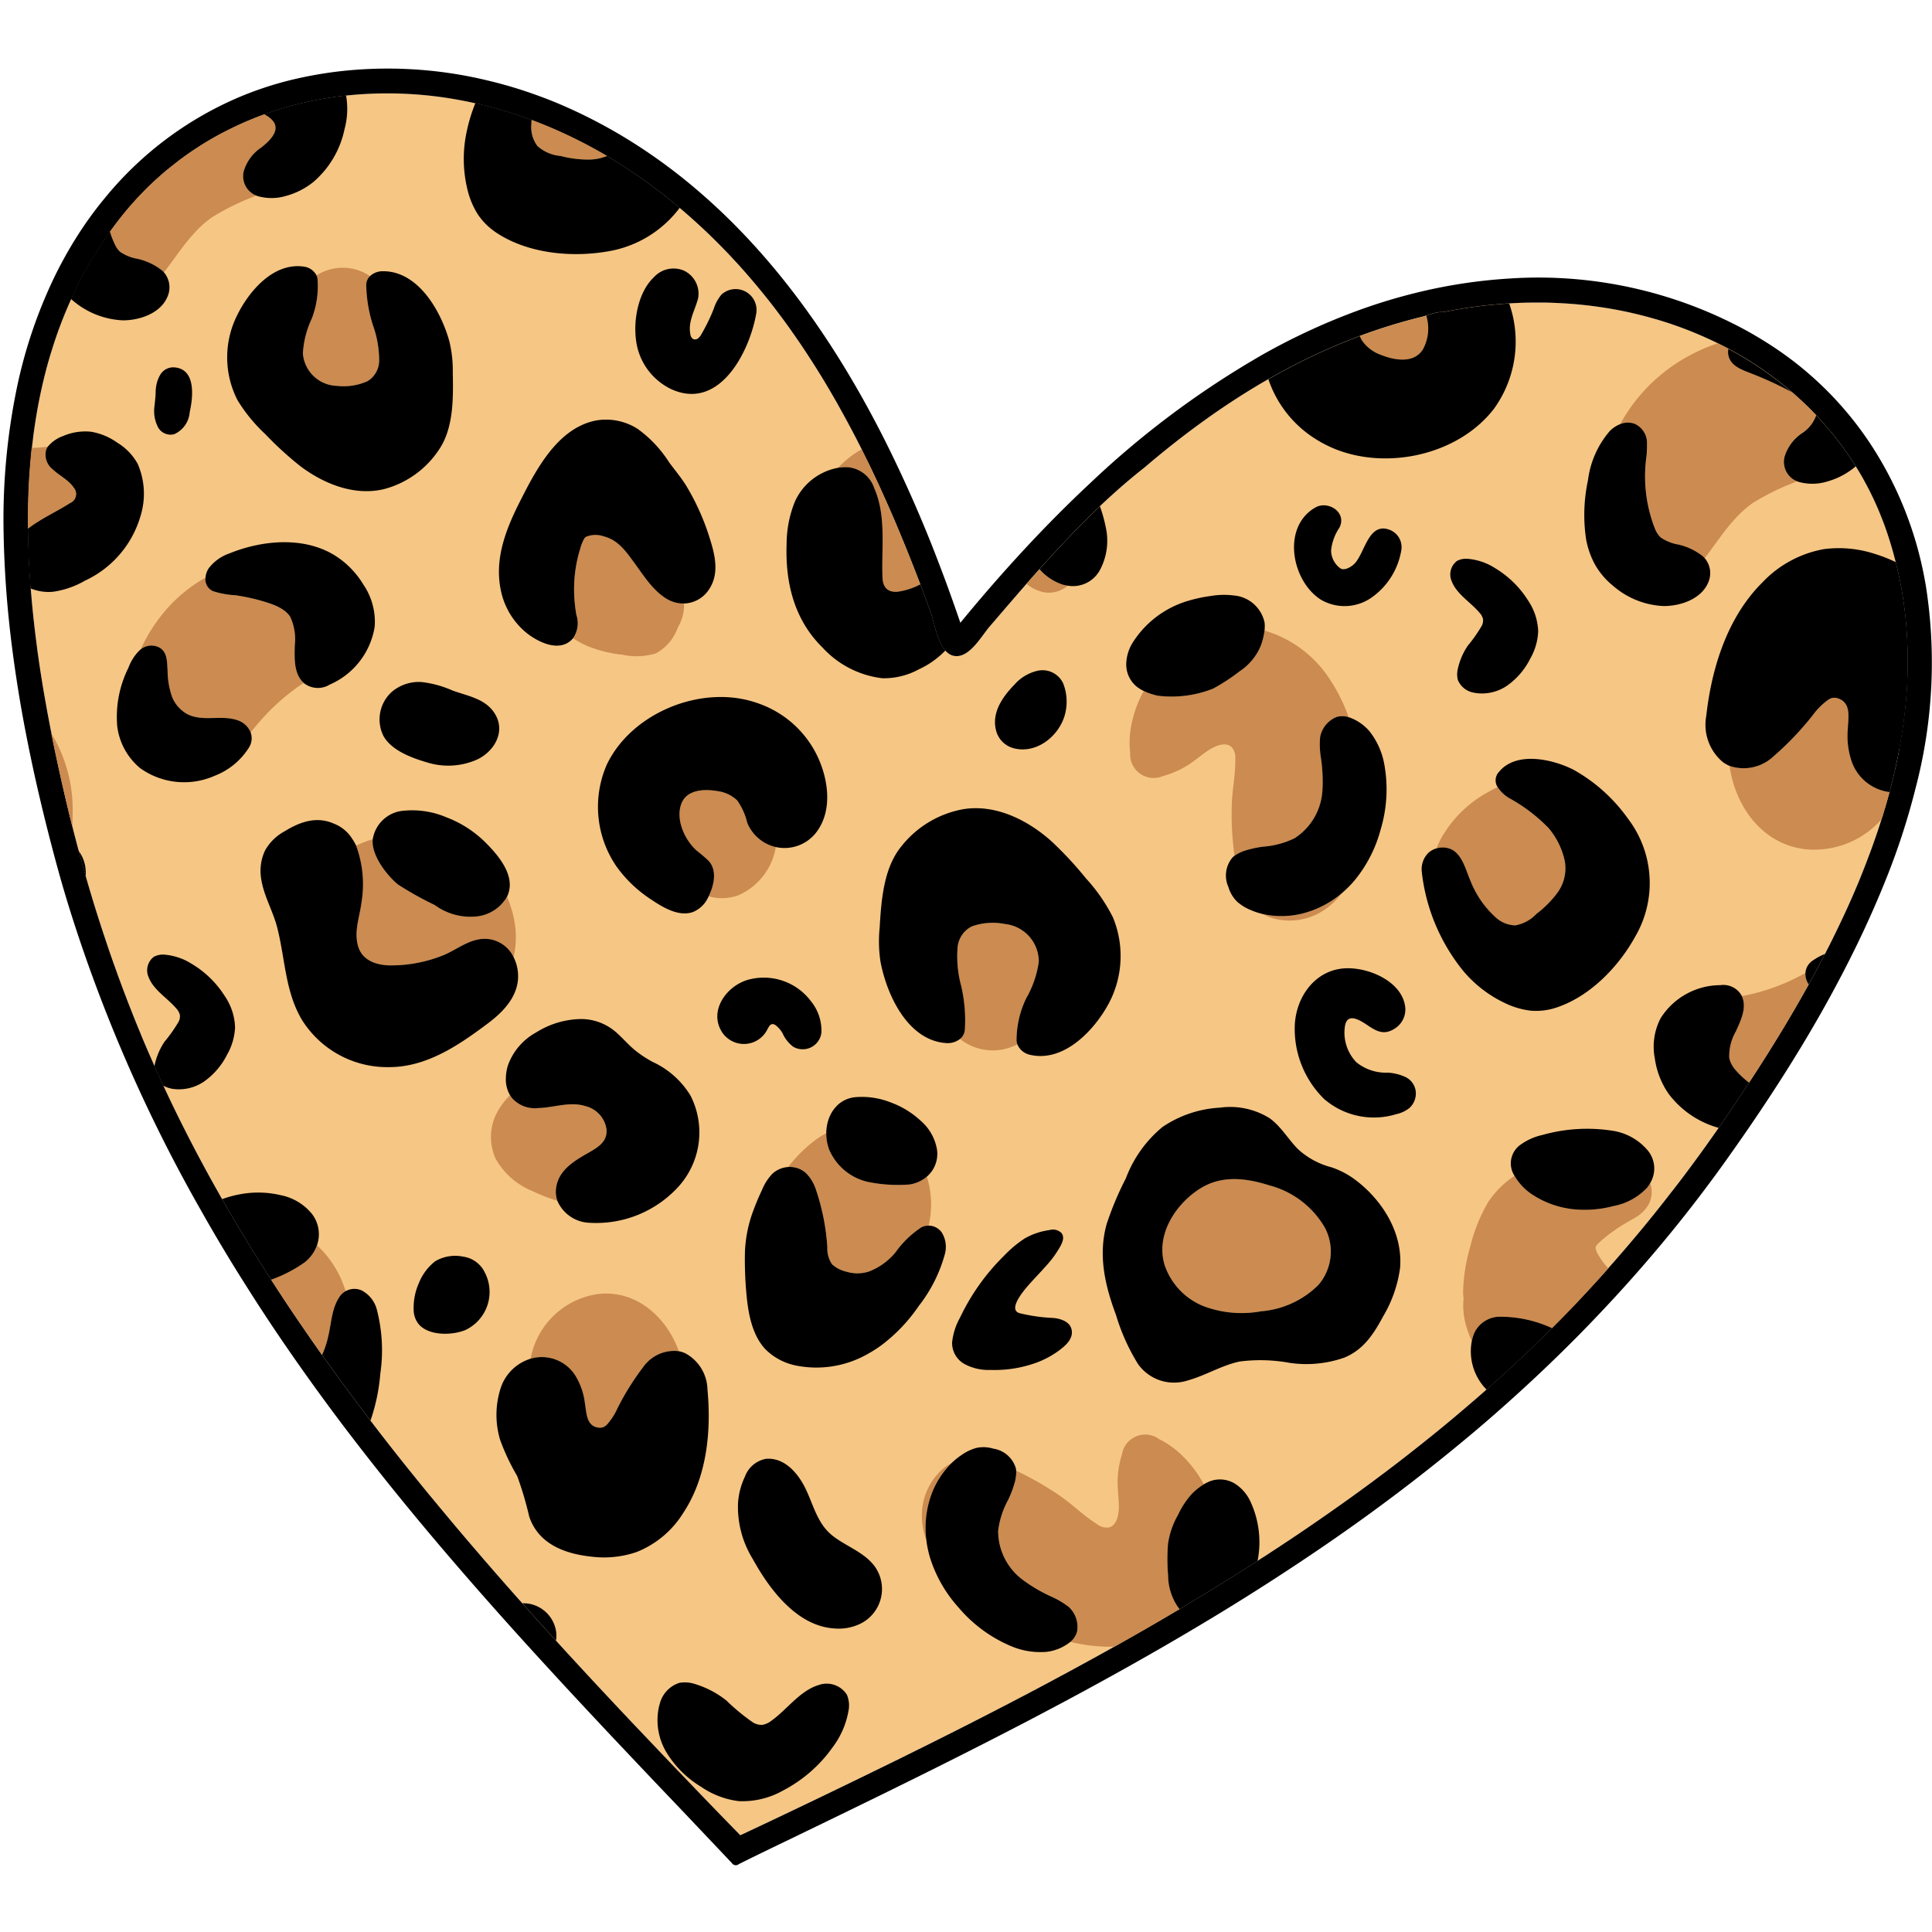 <svg xmlns="http://www.w3.org/2000/svg" width="200" height="200" viewBox="0 0 200 200">
  <g id="dil2" transform="translate(-1518 -1679)">
    <rect id="Rectangle_55" data-name="Rectangle 55" width="200" height="200" transform="translate(1518 1679)" fill="none"/>
    <g id="Group_105" data-name="Group 105" transform="translate(-826.958 33.515)">
      <path id="Path_410" data-name="Path 410" d="M1089.647,794.328c-.031.168-.062.336-.1.507-.022.118-.047.237-.069.357-.018.08-.033.162-.051.242-.028.136-.056.271-.086.406-.016.086-.037.17-.055.252l-.055.252c-.029.141-.061.284-.1.424-.053.242-.111.482-.169.72-.1.394-.2.789-.3,1.182,0,.011-.006.018-.008.029v0c-.016.058-.031.119-.047.176-.1.355-.195.707-.293,1.058l-.047.163-.154.516c-.053.181-.108.361-.161.542s-.113.357-.168.535c-.019.057-.034.112-.053.17l-.234.724c-.107.323-.217.647-.329.969-.051.14-.1.283-.148.425s-.1.283-.151.425c-.1.282-.2.564-.309.846s-.222.588-.335.882l-.016.044-.331.844a.125.125,0,0,0-.011.031c-.011.031-.025.059-.036.09-.1.249-.2.5-.3.75s-.2.482-.3.723c-.021.052-.043.1-.064.151-.123.292-.249.581-.374.87q-.38.87-.777,1.731t-.813,1.719c-.139.286-.277.57-.418.853-.107.22-.217.44-.327.66l-.131.26-.012.022c-.13.252-.256.5-.385.754v0c-.137.264-.275.529-.412.791l-.42.792-.165.309q-.31.576-.627,1.146l-.062.113q-1.133,2.043-2.321,4.029c-.007.01-.012.022-.02.032-.181.306-.365.611-.551.914-.044.072-.087.144-.131.213-.258.424-.516.849-.779,1.266l-.107.174q-.283.453-.565.9c-.156.245-.308.487-.464.729s-.295.459-.439.686c-.2.308-.4.614-.6.919-.068.1-.135.2-.2.305q-.937,1.438-1.881,2.835c-.209.309-.418.618-.63.924s-.421.618-.635.923-.44.633-.665.948-.431.613-.651.918q-1.465,2.047-3,4.05c-.026.034-.052.07-.08.1-.131.172-.263.343-.4.515q-.354.456-.71.912c-.373.475-.748.949-1.125,1.418q-.543.674-1.087,1.339c-.328.4-.655.792-.987,1.184-.1.117-.2.237-.3.353-.284.34-.572.675-.861,1.011l-.064.077c-.032.038-.063.074-.1.112-.214.247-.428.495-.642.739l-.766.869c-.2.221-.391.441-.589.659-.275.308-.553.615-.833.92-.237.263-.478.521-.719.781q-.72.782-1.455,1.547c-.49.514-.982,1.022-1.481,1.525-.246.253-.5.5-.745.757h0c-.248.25-.5.5-.749.745-.156.156-.314.309-.469.463-.263.258-.529.515-.794.769q-1.229,1.18-2.484,2.333c-.22.2-.44.4-.661.6s-.438.4-.66.6q-.477.429-.959.855-.554.489-1.111.973-1.112.97-2.247,1.916-.568.474-1.138.943c-.378.314-.762.623-1.145.933q-.443.357-.889.713c-.175.139-.35.28-.531.421-.334.264-.669.527-1,.789q-.581.451-1.16.9-.405.31-.81.617c-.177.133-.35.266-.526.4l-.061.047-.1.071c-.234.175-.469.352-.7.524-.007.007-.016.011-.023.018q-1.125.84-2.262,1.66c-.032.022-.064.046-.093.068-.29.209-.576.412-.866.618q-.54.389-1.084.768c-.467.33-.939.66-1.412.986-.514.358-1.032.711-1.551,1.066-.5.343-1.01.682-1.515,1.022q-.926.615-1.854,1.224c-.324.214-.65.423-.977.636-.217.139-.433.281-.652.42a.157.157,0,0,1-.028.017q-.965.625-1.938,1.234c-.031.022-.063.041-.094.06-.253.16-.506.317-.759.475l-.761.472-.135.086c-.178.113-.359.223-.539.331-.044.03-.09.055-.134.083q-.907.557-1.812,1.108-.937.563-1.876,1.124-1.512.9-3.033,1.779c-.421.242-.844.487-1.267.726-.327.188-.655.375-.982.561-.457.26-.916.521-1.375.778-.028.014-.052.029-.081.046a.011.011,0,0,1-.006,0c-.413.23-.826.463-1.238.69q-.831.463-1.664.917t-1.668.908c-.3.168-.6.33-.908.489l-.068.037-.138.074-.218.117c-.059.033-.117.064-.175.094q-.92.5-1.842.984-.643.34-1.289.681c-.022.012-.046.025-.067.034l-2.009,1.05c-.03.014-.058.028-.088.044q-1.049.543-2.1,1.082l-1.7.869q-1.331.677-2.662,1.343c-.2.1-.4.2-.6.3-.9.456-1.811.9-2.719,1.351-.1.05-.2.1-.3.151q-1.345.666-2.7,1.325-1.5.733-3,1.461-.56.273-1.125.545c-.667.321-1.334.644-2,.965q-1.564.754-3.131,1.5-2.645,1.266-5.309,2.511-2.058-2.1-4.091-4.218-1.128-1.174-2.256-2.351-1.08-1.124-2.155-2.255T959,895.781c-.067-.07-.131-.14-.2-.208q-1.122-1.186-2.238-2.375-3.023-3.219-6-6.483-.437-.478-.874-.96l-.873-.966-.144-.159q-.8-.885-1.589-1.777h0l-.133-.149c-.036-.043-.076-.083-.112-.126s-.071-.079-.1-.119c-.227-.252-.447-.506-.671-.757l-1.015-1.152q-1.015-1.158-2.019-2.318-.5-.582-1-1.166-.573-.665-1.139-1.335c-.463-.544-.922-1.088-1.378-1.636q-1-1.2-1.995-2.4-.606-.73-1.2-1.471c-.066-.078-.128-.159-.194-.237q-.5-.619-1-1.24c-.46-.574-.918-1.153-1.377-1.732-.326-.417-.652-.831-.975-1.249q-.455-.582-.9-1.167c-.167-.219-.334-.435-.5-.653-.258-.338-.513-.672-.768-1.012s-.51-.677-.764-1.017-.531-.709-.8-1.067c-.168-.227-.333-.454-.5-.681-.2-.275-.4-.549-.6-.824l-.236-.322c-.059-.083-.121-.166-.18-.251-.347-.479-.694-.963-1.038-1.446-.044-.061-.085-.121-.129-.181-.125-.175-.249-.353-.374-.528q-.492-.7-.978-1.4l-.583-.848q-.467-.675-.925-1.356c-.365-.534-.723-1.073-1.081-1.614-.088-.135-.179-.271-.267-.406a.318.318,0,0,1-.023-.038c-.173-.258-.343-.516-.51-.777s-.354-.546-.53-.819c-.207-.314-.408-.631-.608-.949q-.735-1.151-1.451-2.315c-.015-.025-.032-.05-.044-.074-.13-.209-.259-.418-.386-.627l-.051-.084c-.015-.025-.03-.047-.042-.071-.049-.078-.1-.156-.144-.237l-.062-.1c-.185-.3-.364-.6-.543-.9q-.442-.74-.876-1.482c-.291-.5-.582-1-.868-1.5-.11-.194-.223-.389-.33-.586-.252-.442-.5-.882-.746-1.326q-.456-.822-.9-1.65-.41-.759-.813-1.526c-.025-.046-.047-.091-.071-.137-.242-.465-.485-.929-.724-1.4-.094-.178-.185-.357-.273-.537-.241-.473-.477-.944-.709-1.418q-.419-.844-.823-1.693-.355-.745-.7-1.491c-.154-.332-.305-.661-.456-.993s-.3-.663-.445-.994c-.026-.055-.048-.111-.074-.166-.152-.343-.3-.688-.452-1.031-.174-.4-.346-.8-.517-1.2s-.337-.8-.5-1.206q-.5-1.206-.975-2.423-.22-.554-.431-1.115c-.216-.562-.427-1.123-.634-1.689-.11-.288-.214-.575-.318-.865-.126-.349-.249-.7-.375-1.044-.018-.05-.036-.1-.054-.154-.163-.464-.325-.93-.484-1.4q-.22-.65-.436-1.3-.176-.525-.343-1.052c-.136-.415-.269-.829-.4-1.245-.04-.129-.082-.258-.122-.387-.081-.261-.163-.522-.241-.785-.045-.144-.09-.29-.132-.436-.091-.3-.18-.594-.268-.892-.047-.163-.1-.327-.144-.49-.041-.137-.082-.275-.12-.411-.009-.026-.018-.053-.024-.079s-.022-.073-.032-.111c-.015-.053-.03-.108-.045-.16a0,0,0,0,0,0,0v0l-.086-.3c-.092-.321-.182-.641-.271-.964l-.084-.306a.511.511,0,0,1-.016-.063c-.094-.341-.186-.678-.278-1.018-.1-.361-.194-.724-.287-1.086-.125-.47-.246-.937-.363-1.409v0l0,0v0c-.162-.643-.322-1.285-.475-1.932q-.562-2.349-1.087-4.782c-.055-.253-.109-.512-.164-.768-.024-.109-.045-.216-.069-.325-.061-.285-.12-.572-.178-.858-.009-.043-.017-.089-.028-.132-.058-.281-.113-.565-.171-.849v0l0,0c-.059-.307-.119-.61-.178-.917-.051-.263-.1-.527-.151-.793-.009-.043-.017-.086-.023-.129-.059-.309-.115-.617-.171-.926s-.106-.588-.159-.885c0-.02-.006-.043-.01-.063q-.109-.621-.212-1.24c-.034-.2-.065-.407-.1-.609-.037-.233-.074-.464-.111-.7s-.075-.492-.111-.739-.075-.491-.109-.738c-.074-.494-.142-.99-.2-1.485-.044-.328-.085-.659-.126-.99-.016-.125-.032-.246-.045-.37-.026-.215-.053-.429-.077-.644-.029-.259-.059-.516-.085-.775-.007-.065-.014-.132-.021-.2-.046-.439-.089-.878-.131-1.317a.011.011,0,0,0,0-.009c-.039-.443-.078-.887-.115-1.33-.006-.059-.009-.118-.014-.177,0-.04-.005-.076-.009-.115-.027-.345-.051-.692-.073-1.035,0-.031-.005-.062-.006-.089-.028-.414-.05-.829-.073-1.242s-.043-.842-.058-1.264c0-.036,0-.075,0-.114-.015-.425-.027-.85-.037-1.277-.007-.347-.013-.69-.015-1.036,0-.166,0-.332,0-.5,0-.019,0-.042,0-.061,0-.044,0-.088,0-.133s0-.11,0-.166c0-.143,0-.29,0-.433,0-.019,0-.039,0-.058,0-.254.005-.5.011-.757,0-.275.01-.547.02-.819,0,0,0-.006,0-.011,0-.14.008-.283.013-.426,0-.019,0-.036,0-.055.01-.26.02-.524.032-.786,0-.016,0-.036,0-.052.012-.274.026-.542.043-.815,0-.041,0-.085.007-.126.007-.126.016-.251.025-.374q.019-.328.047-.654c.007-.115.017-.226.027-.34.018-.243.037-.482.062-.723a.443.443,0,0,1,.005-.057c.01-.111.019-.223.029-.337.015-.138.03-.279.042-.42.008-.076.017-.151.025-.227,0-.013,0-.025,0-.038s.007-.054.01-.081a.078.078,0,0,0,0-.025c.007-.051.013-.1.017-.151.035-.275.067-.554.1-.829a.092.092,0,0,1,0-.027c.034-.275.071-.547.111-.821.018-.124.034-.245.054-.366l.038-.252c.025-.167.05-.33.078-.494.017-.1.033-.209.053-.313.012-.078.027-.158.039-.239s.026-.158.041-.235c.026-.155.055-.313.084-.47l.011-.059c.039-.211.081-.424.123-.634.027-.147.057-.293.089-.436.038-.189.078-.378.119-.563s.083-.374.126-.559c.046-.2.093-.4.141-.6.007-.026.012-.053.017-.08.05-.195.1-.391.151-.588l.033-.135.026-.095c.046-.176.093-.355.142-.531.061-.224.124-.444.187-.664l.024-.084q.094-.326.2-.651c.052-.175.106-.348.162-.519.009-.032.018-.066.029-.1.017-.047.031-.094.045-.141.069-.208.138-.419.21-.626.057-.175.117-.346.179-.516.092-.256.186-.512.28-.768s.194-.511.294-.766c.089-.226.18-.45.274-.673s.188-.448.285-.673c.01-.023.02-.049.033-.071.054-.13.112-.261.171-.388.016-.041.035-.082.053-.123l.041-.084c.069-.15.139-.3.208-.453s.141-.3.213-.449.147-.3.222-.45c.149-.3.3-.593.458-.89.031-.061.064-.124.1-.186.093-.173.186-.347.281-.519.116-.208.231-.413.349-.617s.231-.4.35-.595.239-.395.361-.59.244-.391.37-.583.231-.355.35-.534c.14-.206.281-.415.427-.622.075-.108.151-.218.229-.325.038-.054.078-.107.115-.161v0c.107-.148.215-.294.326-.445.078-.107.159-.217.239-.323.113-.148.226-.3.342-.445.145-.186.29-.372.44-.556s.325-.4.491-.591c.047-.058.1-.118.146-.175l.042-.047c.13-.152.264-.3.4-.453.074-.083.146-.163.222-.243.007-.01.017-.019.025-.029.1-.119.214-.234.324-.348.066-.073.135-.144.206-.216.106-.113.216-.225.325-.338.047-.044.091-.091.135-.135.075-.077.153-.154.23-.228.122-.124.246-.241.373-.361.043-.039.084-.081.125-.12.144-.136.29-.269.436-.4l.02-.016.063-.057q.115-.107.238-.213c.129-.114.258-.228.389-.339.076-.066.151-.129.223-.191s.169-.14.254-.209l.029-.022c.023-.021.049-.041.075-.061s.058-.047.088-.072v0l.1-.079.269-.215c.171-.134.342-.268.513-.4s.337-.252.508-.375c.067-.051.134-.1.2-.148l.029-.02c.137-.1.274-.2.412-.288.076-.055.152-.107.231-.159.158-.109.319-.217.479-.317.135-.091.268-.179.4-.262.351-.225.708-.44,1.068-.65.006,0,.01-.006.015-.008.1-.059.2-.115.3-.174a.473.473,0,0,1,.043-.025.175.175,0,0,0,.03-.017c.37-.207.745-.411,1.123-.6.12-.066.238-.124.357-.182.383-.191.768-.376,1.157-.553l.066-.029c.127-.057.25-.114.376-.168.171-.076.345-.149.519-.221.132-.056.263-.109.394-.161.081-.035.161-.067.242-.1.026-.009.053-.02.08-.032s.036-.013.053-.021q.139-.057.276-.106c.178-.066.353-.133.531-.2h0q.253-.094.505-.18c.171-.059.339-.117.51-.173s.344-.11.516-.164.343-.108.518-.158.347-.1.519-.15c.131-.036.259-.071.389-.1h0c.073-.022.146-.042.218-.059l.014,0c.139-.037.278-.072.418-.107.179-.044.358-.085.537-.127.138-.032.279-.061.421-.093l.017-.005c.092-.022.184-.041.279-.059a.466.466,0,0,1,.057-.011c.095-.021.2-.041.292-.059.066-.015.135-.027.2-.04.164-.033.329-.063.5-.093.1-.018.188-.034.285-.049l.028-.006h.009c.2-.035.4-.065.595-.1.156-.023.312-.047.468-.068l.111-.015c.17-.024.337-.045.506-.066s.364-.043.547-.061c.1-.01.195-.022.293-.031l.042-.006.031,0c.237-.025.472-.045.708-.065a40.856,40.856,0,0,1,10.706.575q.4.074.8.156t.8.174l.013,0c.241.056.485.112.725.17s.47.115.7.178c.118.03.237.061.353.093s.231.063.349.1l.171.048a.271.271,0,0,1,.045.014c.195.053.388.111.579.168.089.025.175.052.264.079.128.038.254.077.381.118.232.073.462.146.691.222.122.042.242.081.361.122.164.055.324.113.485.17.23.082.461.163.691.25.005,0,.01,0,.016.006l.044.016a.587.587,0,0,1,.064.026c.2.074.408.153.609.232l.119.047c.445.176.889.358,1.326.547.039.015.074.033.113.048a.74.74,0,0,1,.071.033c.077.031.156.065.232.1.141.062.279.121.416.185.166.075.328.149.491.226.325.151.653.306.976.468.165.08.324.159.485.242.2.1.394.2.59.3q.366.192.731.392c.2.106.4.218.594.328.108.058.213.117.318.178.033.017.063.036.092.053.18.1.356.207.533.312.371.218.74.444,1.107.672.272.169.544.344.815.521.037.024.077.047.114.074q.329.214.656.437c.049.031.1.062.145.1.226.15.452.3.673.465.05.031.1.064.145.1l.514.369.365.266c.146.107.292.214.437.324.007.007.017.011.024.018s0,0,0,0a0,0,0,0,1,0,0c.066.048.133.1.2.15.262.195.518.394.776.6a.226.226,0,0,1,.029.025q.379.3.757.607c.257.208.51.42.763.633q.43.361.851.729c.14.122.28.245.42.371s.28.248.417.375.277.25.413.378.274.252.409.382c.25.234.5.47.741.709.056.055.112.112.168.166.234.226.465.456.695.69s.472.479.706.722c.048.053.1.1.145.154,0,0,0,0,.005,0,.215.228.429.455.641.685.011.013.023.024.034.037l.032.036c.249.267.5.54.741.814.016.017.032.036.048.053.222.248.44.5.656.749.266.306.529.617.792.928,0,0,.007.007.009.01.217.261.428.521.642.782a.446.446,0,0,0,.034.042c.11.134.218.267.323.4s.213.268.32.4c.251.317.5.637.744.961q.287.372.565.751c.042.058.084.112.124.167.212.288.423.578.629.868.011.016.022.029.031.042.212.3.422.6.631.9.133.193.266.383.4.579.04.054.076.108.113.164l.115.168c.019.031.039.06.06.091.034.053.072.1.106.158q.512.77,1.01,1.549c.107.166.214.335.318.5s.208.334.313.5c.076.124.153.246.229.371.229.371.452.746.675,1.122.118.2.234.391.346.589.147.248.292.5.433.748.125.217.248.435.37.654q.835,1.48,1.614,2.983c.133.251.263.5.39.754s.258.5.381.758c.227.442.443.886.657,1.328.031.058.058.118.086.176.1.213.206.425.307.637s.2.424.3.636c.189.4.372.792.555,1.191q.315.692.626,1.389c.178.4.353.794.527,1.194.02.042.036.087.056.129.219.5.431,1.008.644,1.514.038.09.077.18.113.27s.075.177.111.266c.155.369.307.739.459,1.112q.308.753.607,1.507c.346.873.689,1.751,1.02,2.63q.534,1.408,1.048,2.82c.035.095.07.2.1.312l.067.233c.05.175.1.364.153.559.012.038.022.076.031.114.11.407.231.838.375,1.254.022.059.042.118.064.178s.045.116.067.175.045.113.071.171v0c.049.111.1.22.152.326.026.052.052.1.081.156s.052.092.079.139c.048.081.1.157.153.232,0,.006.01.01.014.016.017.025.038.049.056.071s.044.061.069.087c0,0,0,0,.007.007.032.036.064.073.1.107a1.275,1.275,0,0,0,.111.1,1.331,1.331,0,0,0,.108.086.127.127,0,0,0,.024.018c.029.022.061.042.094.062a.112.112,0,0,0,.025.015l.076.039a.548.548,0,0,0,.063.031h0a1.182,1.182,0,0,0,.25.082c1.589.353,2.868-2.008,3.717-3,1.275-1.484,2.551-2.976,3.844-4.453q.662-.76,1.338-1.511c.251-.282.5-.561.755-.84.5-.558,1.013-1.115,1.529-1.663s1.031-1.1,1.559-1.635c.263-.269.528-.537.795-.8s.535-.533.8-.8c.01-.012.023-.023.034-.035.256-.251.518-.5.779-.747.184-.176.372-.351.558-.523.16-.15.323-.3.483-.446l.057-.053.042-.036c.183-.165.365-.33.55-.495.235-.21.472-.418.712-.625.181-.157.362-.314.548-.467q.413-.35.832-.691c.28-.23.562-.454.846-.677.44-.377.885-.752,1.334-1.122.176-.147.355-.293.534-.437q1.259-1.026,2.557-2.008c.154-.118.308-.235.465-.35.288-.214.576-.429.87-.639.208-.152.415-.3.628-.453q.626-.451,1.272-.891c.465-.32.935-.636,1.409-.943q.288-.191.575-.374c.489-.315.986-.626,1.484-.929.274-.167.551-.334.83-.5.133-.078.264-.158.4-.233s.266-.155.4-.23c.019-.013.037-.023.056-.034l.067-.037c.2-.115.4-.228.6-.339.01-.006.021-.01.031-.016l.111-.062c.194-.108.391-.217.59-.324l.064-.032c.184-.1.366-.2.552-.3.025-.015.052-.026.076-.041l.26-.137c.309-.161.617-.319.93-.476.031-.016.061-.03.094-.046.353-.177.709-.352,1.066-.52q1.172-.561,2.369-1.074c.2-.085.4-.169.6-.254.269-.113.538-.223.809-.328.334-.134.67-.265,1.006-.393.08-.029.161-.061.243-.09.3-.112.6-.222.906-.332.212-.074.422-.148.635-.219l.483-.164c.262-.087.526-.17.787-.255.1-.031.2-.062.3-.091.059-.02.12-.038.179-.055.27-.085.538-.162.807-.242q1.142-.331,2.3-.615c.035-.01.073-.02.113-.029.073-.022.155-.046.237-.072l.018-.005.062-.019.009,0,.041-.015h0c.214-.068.447-.146.68-.211.076-.024.154-.043.229-.062.1-.025.208-.047.3-.062.046-.008.091-.014.134-.02l.1-.006a.6.6,0,0,1,.061,0,.011.011,0,0,1,.009,0c.028,0,.055,0,.079,0a.127.127,0,0,1,.033,0,.6.6,0,0,1,.095.009c.284-.058.567-.113.853-.165.249-.048.5-.09.75-.132.074-.014.151-.027.228-.038.22-.039.439-.073.66-.107.045-.005.094-.013.139-.021.426-.062.853-.121,1.278-.174s.823-.093,1.237-.132c.267-.025.534-.05.8-.072.067,0,.137-.01.207-.017.238-.019.476-.033.713-.047.463-.027.923-.05,1.387-.066.164-.005.325-.009.488-.012.183,0,.368-.006.551-.008s.346,0,.52,0,.345,0,.519,0c.347,0,.694.01,1.039.024s.693.029,1.038.049c.23.012.459.027.69.045s.458.033.689.053.458.044.686.067c.165.017.33.036.495.056.049,0,.1.01.146.016.246.029.489.06.731.094.183.023.369.052.552.077.019,0,.038,0,.056.008.048.009.1.015.143.021.207.033.41.065.616.1.225.039.452.078.679.12.424.079.848.163,1.27.255s.842.192,1.262.295c.366.093.732.188,1.1.292.178.05.356.1.534.154l.021,0,.076.022c.154.048.309.093.46.141.18.055.36.114.537.171a.034.034,0,0,1,.016.005c.161.052.326.1.487.159l.029.011c.161.055.319.109.477.166q.307.106.613.221h0c.408.153.815.311,1.218.477.155.062.308.126.458.193.028.011.054.024.082.035l.141.059c.177.074.35.153.526.233.2.089.4.182.6.274.216.1.429.2.641.309l.01,0a.065.065,0,0,0,.02.009c.012.008.028.014.04.021l.311.157c.122.058.242.122.363.186l.171.09a.973.973,0,0,1,.088.047c.027.016.057.033.085.046a.024.024,0,0,1,.013.005l.007,0,.441.239c.12.067.241.133.36.2.142.082.287.164.429.248.08.045.162.094.242.141.2.118.4.24.6.363.171.106.342.212.511.324.141.09.279.179.417.271s.3.2.447.3c.09.064.184.125.274.192.144.1.288.2.432.306q.161.113.321.234c.322.234.636.474.946.722.125.1.251.2.375.3s.273.225.412.341c.108.089.213.178.32.272a.126.126,0,0,1,.024.018,0,0,0,0,1,0,0h0l0,0c.013.005.017.014.029.025l.29.253c.1.084.192.168.287.255.043.036.083.073.123.111.094.086.192.171.286.26s.186.175.28.265.19.182.283.273c.075.072.15.144.224.218.019.017.038.037.056.055a.189.189,0,0,0,.025.027c.039.041.079.078.119.119s.082.081.121.124c.1.105.209.213.311.317a.145.145,0,0,0,.021.023c.014.014.028.03.042.044l.031.036h0l.064.07c.081.084.161.171.24.254l.227.249.009.01c.035.037.066.073.1.113.078.083.151.169.226.255s.15.171.225.26c.037.04.075.086.111.131.082.093.161.187.243.285.057.066.11.134.167.2s.108.13.162.2c.128.156.253.315.378.476.042.052.085.107.124.164.067.087.134.171.2.261s.13.176.2.266c.153.2.3.409.446.616.107.152.211.3.315.459.02.028.039.057.058.088.054.079.106.158.158.236.106.158.209.315.31.474.045.072.09.141.135.213.083.134.168.269.248.4s.163.27.242.407c.025.043.053.087.078.133.075.127.151.257.223.389.033.061.068.123.1.184a.185.185,0,0,1,.017.031c0,.006.008.015.012.022.049.081.091.163.134.245a.069.069,0,0,0,.01.021l0,0c.012.024.025.046.037.071.047.086.095.172.14.258s.079.153.118.229c0,.009.01.018.014.027.06.11.114.22.165.329q.1.2.193.392c.1.2.191.4.281.6.02.04.038.079.055.121.088.2.176.392.261.59l.032.078c.048.114.1.228.141.341a.228.228,0,0,1,.016.036c.029.066.055.132.079.2l.011.027c.053.129.1.257.155.388.007.021.017.042.024.062.073.188.143.375.213.564.021.053.041.11.058.162.093.257.18.517.268.776.076.23.149.461.22.69.041.135.083.267.122.4s.087.289.129.435c.062.219.123.437.182.655s.116.433.172.653.1.411.148.616c.095.4.181.8.262,1.192.04.2.08.4.117.6.032.169.062.337.092.506l.009.043c.007.049.018.1.023.145.03.163.056.325.08.49q.054.333.1.665c.009.057.014.116.023.173,0,.02.006.04.008.059a.475.475,0,0,0,.009.057c.011.09.021.183.034.277.052.4.1.8.135,1.207.021.2.039.4.054.6s.033.4.045.6c.017.263.034.528.047.79.008.164.016.329.022.493a.115.115,0,0,1,0,.03c.009.189.015.381.019.569,0,.053,0,.1,0,.155,0,.019,0,.039,0,.058.005.164.008.33.008.5s0,.34,0,.511,0,.345,0,.516c0,.083,0,.168-.005.25l0,.248c0,.022,0,.047,0,.069s0,.038,0,.055c0,.159-.009.319-.016.475q-.033.959-.112,1.915c-.011.15-.023.3-.037.449s-.028.3-.042.448c-.025.266-.051.529-.084.794l-.01.1c-.027.233-.056.465-.085.7-.018.126-.033.256-.052.382-.041.3-.082.592-.128.887-.006.035-.01.068-.016.1-.018.113-.037.228-.054.338q-.039.254-.086.506C1089.728,793.876,1089.689,794.1,1089.647,794.328Z" transform="translate(1451.946 928.603)" fill="#f6c685"/>
      <path id="Path_411" data-name="Path 411" d="M1082.384,767.363c-.065-.377-.136-.754-.21-1.13a37.983,37.983,0,0,0-5.326-13.225,35.411,35.411,0,0,0-10.237-10.339q-1.41-.932-2.883-1.741h0a45.005,45.005,0,0,0-24.372-5.345c-.427.026-.855.057-1.279.092a53.955,53.955,0,0,0-8.574,1.42,57.414,57.414,0,0,0-6.135,1.891,66.708,66.708,0,0,0-9.589,4.451A93.494,93.494,0,0,0,995.849,756.8c-2.347,2.191-4.6,4.47-6.764,6.8v0q-.937,1.011-1.848,2.029c-.26.286-.515.575-.771.865q-2.055,2.328-4.022,4.73c-.014-.041-.028-.085-.045-.127q-.76-2.22-1.572-4.417c-.163-.433-.325-.867-.491-1.3a137.992,137.992,0,0,0-5.748-13.121c-5.018-9.94-11.466-19.226-19.9-26.26a56.717,56.717,0,0,0-6.762-4.869,53.8,53.8,0,0,0-6.234-3.279q-1.469-.654-2.98-1.2a46.223,46.223,0,0,0-5.326-1.593,44.031,44.031,0,0,0-15.706-.861q-2.011.261-4,.713a35.463,35.463,0,0,0-6.248,2.052,36.266,36.266,0,0,0-13.542,10.281v0a38.634,38.634,0,0,0-3.062,4.256,43.356,43.356,0,0,0-2.225,4.046,49.9,49.9,0,0,0-3.844,11.422,67.392,67.392,0,0,0-1.356,15.114q.037,2.012.156,4.027c.2,3.533.592,7.068,1.121,10.587q.444,2.986,1.024,5.955c.746,3.869,1.636,7.7,2.622,11.484q.232.892.471,1.777.826,3.073,1.8,6.1a159.126,159.126,0,0,0,13.278,30.121q2.2,3.9,4.6,7.681,2.307,3.662,4.781,7.215.706,1.017,1.427,2.029,2.667,3.75,5.486,7.385c4.563,5.9,9.382,11.6,14.345,17.176q2.392,2.688,4.827,5.34,2.528,2.763,5.089,5.494,1.811,1.939,3.635,3.863,1.8,1.908,3.612,3.809c.233.245.467.49.7.734q1.349,1.414,2.689,2.829,1.864,1.965,3.724,3.932a.484.484,0,0,0,.72.109c1.851-.927,3.715-1.821,5.579-2.72q2.912-1.407,5.825-2.824c12.331-6,24.623-12.188,36.393-19.231q2.268-1.352,4.509-2.756,4.169-2.607,8.232-5.384a194.108,194.108,0,0,0,15.685-11.919q1.626-1.375,3.219-2.8,3.646-3.246,7.092-6.709l.15-.152q1.238-1.249,2.445-2.526,1.621-1.708,3.186-3.465a144.734,144.734,0,0,0,9.62-12c.752-1.051,1.5-2.113,2.239-3.183q1.29-1.865,2.538-3.768c2.185-3.325,4.268-6.738,6.185-10.229q1.37-2.5,2.625-5.044c1.217-2.48,2.341-5,3.353-7.554a72.343,72.343,0,0,0,2.955-9.174A51.088,51.088,0,0,0,1082.384,767.363Zm-2.819,17.344c-.022.118-.047.237-.069.357-.018.08-.033.162-.05.242-.028.136-.056.271-.087.406-.016.086-.037.17-.055.252s-.037.17-.055.252c-.029.141-.061.284-.1.424-.053.242-.111.482-.169.72-.1.394-.2.789-.3,1.182,0,.011-.006.018-.008.029v0c-.016.058-.03.119-.047.176-.093.353-.192.707-.293,1.058l-.047.163-.154.516c-.053.181-.108.361-.161.542s-.113.357-.168.535c-.019.057-.034.112-.053.17l-.234.724c-.107.323-.217.647-.329.969-.051.14-.1.283-.148.425s-.1.283-.151.425c-.1.282-.2.564-.309.846s-.222.588-.335.882l-.016.044-.33.844a.125.125,0,0,0-.011.031c-.011.031-.025.059-.036.09-.1.249-.2.5-.3.75s-.2.482-.3.723c-.021.052-.043.1-.064.151-.123.292-.248.581-.374.87q-.381.869-.777,1.731c-.264.575-.533,1.149-.813,1.719-.139.286-.277.57-.418.853-.107.22-.217.44-.327.66l-.131.26-.012.022c-.13.252-.256.5-.385.754v0c-.137.265-.275.529-.412.791l-.42.792-.165.309q-.31.576-.626,1.146l-.062.113q-1.133,2.043-2.321,4.029c-.008.01-.012.023-.02.032-.181.306-.365.612-.551.914-.044.072-.087.144-.13.213-.259.424-.516.848-.779,1.266l-.106.173q-.283.453-.565.9c-.156.245-.308.487-.464.729s-.295.459-.439.686c-.2.308-.4.614-.6.919-.068.1-.135.2-.2.305q-.937,1.437-1.882,2.835c-.209.309-.418.618-.63.924s-.421.618-.635.923-.44.633-.665.948-.431.613-.65.918q-1.465,2.047-3,4.05c-.026.034-.052.07-.08.1-.131.172-.262.344-.4.515q-.354.456-.71.912c-.372.475-.748.949-1.124,1.418q-.543.674-1.088,1.339c-.328.4-.655.792-.987,1.184-.1.117-.2.237-.3.353-.284.34-.573.675-.861,1.011-.021.027-.042.05-.064.077s-.063.074-.1.112c-.214.247-.428.495-.642.74l-.766.869c-.2.221-.391.441-.589.659-.275.308-.553.615-.833.92-.236.263-.478.521-.719.781q-.72.782-1.455,1.547c-.49.514-.982,1.022-1.481,1.525-.246.253-.5.5-.745.757h0c-.248.25-.5.5-.749.745-.156.156-.314.309-.469.463-.263.258-.529.515-.794.769q-1.229,1.18-2.484,2.333c-.219.2-.439.4-.661.6s-.438.4-.66.6q-.477.43-.959.855-.554.489-1.111.973-1.112.97-2.247,1.916-.569.474-1.139.943c-.378.314-.762.624-1.145.934q-.443.357-.889.713c-.175.139-.35.28-.531.421-.333.264-.669.527-1,.789q-.581.452-1.16.9c-.27.207-.541.413-.81.617-.177.133-.35.266-.526.4l-.061.047-.1.071c-.234.175-.468.352-.7.524-.007.007-.016.011-.023.018q-1.125.839-2.262,1.66c-.032.022-.064.046-.093.068-.29.209-.576.412-.866.618q-.54.389-1.084.768c-.467.33-.939.66-1.411.986-.514.358-1.032.711-1.551,1.066-.5.343-1.01.682-1.515,1.022q-.926.615-1.854,1.224c-.324.213-.65.423-.977.636-.216.139-.433.281-.652.42a.166.166,0,0,1-.028.017c-.643.416-1.291.827-1.938,1.234-.032.022-.063.041-.094.06-.253.16-.506.317-.759.475l-.761.472-.135.086c-.178.113-.359.223-.539.331-.044.03-.09.055-.134.083q-.907.557-1.812,1.108-.937.563-1.876,1.124-1.513.9-3.033,1.779c-.42.242-.844.487-1.267.726-.327.188-.655.375-.982.561-.457.26-.917.52-1.375.778-.027.014-.052.029-.08.046l-.006,0c-.413.23-.826.463-1.238.69q-.831.463-1.664.917t-1.668.908c-.3.168-.6.33-.908.489l-.068.037-.138.074-.218.117c-.059.033-.117.064-.175.094q-.92.5-1.842.984-.643.34-1.289.681c-.022.012-.046.025-.067.034l-2.009,1.05c-.03.014-.058.028-.088.044q-1.049.543-2.1,1.082l-1.7.869q-1.33.677-2.662,1.343c-.2.1-.4.2-.6.3-.9.456-1.811.9-2.719,1.351-.1.05-.2.1-.3.151q-1.345.666-2.7,1.325-1.5.733-3,1.461-.56.273-1.125.545c-.667.321-1.334.644-2,.965q-1.564.754-3.131,1.5-2.645,1.266-5.309,2.511-2.058-2.1-4.091-4.218-1.128-1.174-2.256-2.351-1.08-1.124-2.155-2.255t-2.146-2.259c-.067-.07-.131-.14-.2-.208q-1.122-1.185-2.238-2.375-3.023-3.219-6-6.483-.437-.478-.874-.96l-.873-.965-.144-.159q-.8-.885-1.59-1.777h0l-.132-.149c-.036-.043-.076-.083-.112-.126s-.071-.079-.105-.119c-.226-.252-.447-.506-.671-.757l-1.015-1.152q-1.016-1.158-2.019-2.318-.5-.582-1-1.166-.573-.665-1.139-1.335c-.462-.544-.922-1.088-1.378-1.636q-1-1.2-1.995-2.4-.606-.73-1.2-1.471c-.066-.078-.128-.159-.193-.237q-.5-.618-1-1.239c-.46-.574-.918-1.153-1.377-1.732-.326-.417-.652-.831-.975-1.249q-.455-.582-.9-1.167c-.167-.219-.334-.435-.5-.653-.258-.338-.513-.672-.767-1.012s-.51-.677-.764-1.017-.531-.709-.8-1.067c-.168-.227-.333-.454-.5-.681-.2-.275-.4-.55-.6-.824l-.236-.322c-.059-.083-.121-.166-.18-.251-.347-.479-.694-.963-1.038-1.446-.044-.061-.085-.121-.129-.181l-.374-.528q-.492-.7-.978-1.4l-.583-.848q-.467-.675-.925-1.356c-.365-.534-.723-1.073-1.081-1.614-.088-.135-.179-.271-.267-.406a.347.347,0,0,1-.023-.038c-.173-.258-.343-.516-.51-.777s-.354-.546-.53-.819c-.207-.314-.408-.631-.608-.949q-.735-1.151-1.451-2.315c-.015-.025-.032-.05-.044-.074-.132-.21-.259-.418-.386-.627l-.051-.084c-.015-.025-.03-.047-.042-.071-.049-.078-.1-.156-.144-.236l-.062-.1c-.185-.3-.364-.6-.543-.9q-.442-.74-.876-1.482c-.291-.5-.582-1-.868-1.5-.11-.194-.223-.389-.33-.586-.252-.442-.5-.882-.746-1.326q-.456-.822-.9-1.65-.41-.759-.813-1.526c-.025-.046-.047-.091-.071-.137-.242-.465-.487-.93-.724-1.4-.094-.178-.185-.358-.273-.537-.241-.473-.477-.944-.709-1.418q-.419-.844-.823-1.693-.355-.745-.7-1.491c-.154-.332-.305-.661-.456-.993s-.3-.663-.445-.994c-.026-.055-.048-.111-.074-.166-.152-.343-.3-.688-.452-1.031-.174-.4-.346-.8-.517-1.2s-.337-.8-.5-1.206q-.5-1.206-.975-2.423-.22-.554-.431-1.115c-.216-.562-.427-1.123-.634-1.689-.109-.288-.214-.575-.317-.865-.126-.349-.249-.7-.375-1.044-.018-.05-.036-.1-.054-.154-.163-.464-.324-.93-.484-1.4-.146-.433-.292-.866-.436-1.3-.117-.35-.232-.7-.343-1.052-.136-.415-.269-.829-.4-1.245-.04-.129-.082-.258-.122-.387-.081-.261-.163-.522-.241-.785-.045-.144-.09-.29-.132-.436-.092-.3-.18-.594-.268-.892-.047-.163-.1-.327-.144-.49-.041-.137-.082-.275-.12-.411-.009-.027-.018-.053-.024-.079s-.022-.073-.032-.111c-.015-.053-.03-.108-.045-.16a0,0,0,0,0,0,0v0l-.086-.3c-.092-.321-.182-.641-.271-.964l-.084-.306a.554.554,0,0,1-.016-.064c-.1-.339-.189-.678-.278-1.018-.1-.36-.194-.724-.287-1.086-.125-.47-.246-.937-.363-1.409v0l0,0v0c-.162-.643-.322-1.286-.475-1.932q-.562-2.349-1.087-4.782c-.055-.253-.109-.512-.164-.768-.024-.109-.045-.216-.069-.325-.061-.285-.12-.572-.178-.858-.009-.043-.017-.089-.028-.132-.058-.281-.113-.565-.171-.849v0l0,0c-.059-.307-.119-.61-.178-.917-.05-.263-.1-.527-.151-.793-.008-.043-.017-.086-.023-.129-.059-.309-.118-.618-.171-.926s-.106-.588-.159-.885c0-.02-.006-.043-.01-.063q-.109-.62-.212-1.24c-.034-.2-.065-.407-.1-.609-.037-.233-.074-.464-.111-.7s-.075-.492-.111-.739-.075-.491-.109-.738q-.111-.741-.2-1.485c-.044-.328-.085-.659-.126-.99-.016-.125-.032-.246-.045-.37-.026-.215-.053-.43-.077-.644-.029-.259-.059-.516-.085-.775-.007-.065-.014-.132-.021-.2-.046-.439-.091-.878-.131-1.317a.011.011,0,0,0,0-.009c-.039-.443-.078-.887-.115-1.33-.006-.059-.009-.118-.014-.176,0-.04-.005-.076-.009-.115-.027-.345-.051-.692-.073-1.035,0-.031-.005-.062-.006-.089-.028-.414-.05-.829-.073-1.242s-.043-.842-.058-1.264c0-.036,0-.075,0-.114-.015-.425-.027-.85-.037-1.277-.007-.347-.013-.69-.015-1.036,0-.166,0-.332,0-.5,0-.019,0-.042,0-.061,0-.044,0-.089,0-.133s0-.11,0-.166c0-.143,0-.29,0-.433,0-.019,0-.039,0-.058,0-.254.005-.5.011-.757,0-.275.01-.547.02-.819,0,0,0-.006,0-.011,0-.14.008-.283.013-.426,0-.019,0-.036,0-.055.01-.26.02-.524.033-.786,0-.016,0-.036,0-.052.012-.274.026-.542.043-.815,0-.041,0-.085.007-.126.007-.126.016-.251.025-.374q.019-.328.047-.654c.007-.115.017-.226.027-.34.018-.243.037-.482.063-.723a.4.4,0,0,1,.005-.057c.01-.111.019-.223.029-.337.015-.138.03-.279.042-.42l.026-.227c0-.013,0-.025,0-.038s.007-.054.01-.081a.078.078,0,0,0,0-.025c.007-.051.013-.1.017-.151.035-.275.067-.554.1-.829a.083.083,0,0,1,0-.027c.034-.275.071-.547.111-.821.018-.124.034-.245.054-.366l.038-.252c.025-.167.05-.33.078-.494.016-.1.033-.209.052-.313.012-.078.027-.158.039-.239s.026-.158.041-.235c.026-.155.055-.313.084-.47l.011-.059c.039-.211.081-.424.123-.634.027-.147.057-.293.089-.436.038-.189.078-.378.119-.563s.083-.374.126-.559c.046-.2.094-.4.141-.6a.744.744,0,0,0,.017-.079c.05-.2.1-.391.151-.588l.033-.135.026-.095c.044-.18.091-.356.143-.531.058-.224.121-.444.187-.664l.024-.084q.094-.326.2-.651c.052-.175.106-.348.162-.519.009-.032.018-.066.029-.1.017-.047.031-.094.046-.141.069-.208.138-.419.21-.627.057-.174.117-.346.179-.516.089-.257.183-.513.28-.768s.192-.511.294-.766c.089-.226.18-.45.274-.673s.188-.448.285-.673c.01-.023.02-.049.032-.071.055-.13.112-.261.172-.388.016-.041.034-.082.053-.123l.04-.084.208-.453c.069-.15.141-.3.213-.449s.144-.3.222-.45c.146-.3.3-.6.458-.89.031-.061.064-.123.1-.186.093-.173.186-.347.281-.519.116-.208.231-.413.349-.617s.231-.4.35-.595.239-.395.361-.59.243-.388.37-.583c.113-.178.232-.355.35-.534.14-.206.281-.415.427-.622.075-.108.151-.218.229-.325.038-.054.078-.107.115-.161v0c.1-.149.215-.3.326-.445.078-.107.159-.217.239-.323.113-.148.226-.3.342-.445.145-.186.29-.371.44-.556s.325-.4.491-.591c.047-.058.1-.118.146-.175l.042-.047c.13-.152.263-.3.4-.453.073-.083.146-.163.222-.243.007-.01.017-.019.025-.029.1-.119.214-.234.324-.348.066-.073.134-.144.206-.216.106-.113.216-.225.325-.338.047-.044.091-.091.135-.135.075-.077.15-.154.23-.228.122-.124.246-.241.374-.362.043-.039.084-.081.125-.12.144-.139.29-.269.436-.4l.02-.016.063-.057q.115-.107.238-.213c.129-.114.258-.228.389-.339.076-.066.151-.129.223-.191s.169-.14.254-.209l.029-.022c.023-.021.049-.041.075-.061s.059-.047.088-.072v0l.1-.079.269-.215c.171-.134.342-.268.513-.4s.337-.252.508-.375c.068-.051.135-.1.2-.148l.028-.02c.137-.1.274-.2.412-.288.073-.055.153-.11.231-.159.158-.109.319-.217.479-.317.135-.091.268-.179.4-.262.351-.225.708-.44,1.068-.65.006,0,.009-.006.015-.008.1-.059.2-.115.3-.173.013-.009.028-.017.043-.025a.169.169,0,0,0,.031-.017c.37-.207.745-.411,1.123-.6.12-.066.238-.124.357-.182.383-.191.768-.376,1.157-.553l.066-.029c.124-.06.251-.116.376-.168.171-.076.345-.149.519-.221.132-.058.261-.112.394-.161.081-.035.161-.067.242-.1.026-.009.053-.02.08-.032s.036-.012.053-.021q.139-.057.276-.106c.178-.066.353-.133.531-.2h0c.17-.065.335-.126.506-.18s.339-.119.51-.173.344-.11.516-.164.346-.107.518-.158.347-.1.519-.15c.128-.037.259-.073.389-.1h0c.073-.022.146-.042.218-.059l.014,0c.139-.038.278-.072.418-.107.179-.044.358-.085.537-.127.142-.034.28-.064.42-.093l.017-.005c.092-.022.184-.041.279-.059a.444.444,0,0,1,.057-.011c.095-.021.2-.041.292-.059.066-.015.135-.027.2-.039.164-.033.329-.063.495-.093.1-.018.188-.034.285-.049l.029-.006h.009c.2-.035.4-.065.595-.1.156-.024.312-.047.468-.068.037,0,.074-.011.111-.015.167-.024.337-.048.506-.066s.364-.043.547-.061c.1-.015.2-.025.293-.031l.042-.006.031,0c.236-.025.473-.048.708-.065a40.858,40.858,0,0,1,10.706.575q.4.074.8.156t.8.174l.013,0c.242.053.485.109.725.17s.47.115.7.178c.118.03.237.061.353.093s.232.062.349.1l.171.048a.286.286,0,0,1,.044.014c.194.053.388.111.579.168.089.025.175.052.264.08.128.038.254.077.381.118.232.073.462.146.691.222.122.042.242.081.361.122.164.055.324.113.485.17.23.081.461.163.691.25.005,0,.01,0,.015.006l.044.016a.585.585,0,0,1,.064.026c.2.074.408.153.609.232l.118.047c.445.176.889.358,1.326.547.039.015.074.033.113.048a.713.713,0,0,1,.071.033c.077.031.156.065.233.1.14.062.279.121.416.185.166.075.328.149.491.226.325.151.653.306.976.468.164.08.324.159.485.242.2.1.394.2.59.3q.366.192.731.392c.2.106.4.218.594.328.108.058.213.117.318.177.033.017.062.036.092.053.18.1.356.207.533.312.371.218.74.444,1.107.672.272.169.544.344.815.521.037.024.077.047.114.074q.329.214.656.436c.05.031.1.062.145.1.226.15.452.3.673.464.049.031.1.064.145.1l.514.369.365.266c.146.107.292.214.437.324.007.007.017.011.024.018s0,0,0,0,0,0,0,0c.066.048.134.1.2.15.262.195.518.394.776.6a.218.218,0,0,1,.029.025q.38.3.757.607c.257.208.51.42.763.633q.431.357.85.729c.14.122.28.245.42.371s.28.248.416.375.277.25.413.378.274.252.41.382c.249.234.5.47.741.709.056.055.112.112.168.166.234.226.465.456.695.69s.472.479.706.722c.048.053.1.1.145.154,0,0,0,0,.005,0,.214.228.429.455.64.685.012.013.023.024.035.037l.032.036c.249.267.5.54.741.814.016.017.032.036.048.053.222.248.441.5.656.749.266.306.529.617.792.928l.009.01c.217.261.428.521.642.782.011.016.022.029.034.042.111.134.219.267.323.4s.216.266.32.4c.25.317.5.637.744.961.191.248.377.5.565.751.042.057.084.112.124.167.212.288.423.578.629.868.011.016.022.029.031.042.212.3.422.6.631.9.132.193.266.384.4.579.037.051.077.108.113.165l.115.168c.019.031.039.06.06.091.034.053.072.1.106.158q.512.77,1.01,1.549c.107.166.214.335.318.5s.211.335.313.5c.076.124.153.246.229.371.229.371.452.746.675,1.122.118.2.234.391.346.589.147.248.292.5.433.748.128.217.25.436.37.654q.835,1.48,1.614,2.983c.133.251.263.5.39.754s.258.5.381.758c.227.442.443.886.656,1.328.031.058.058.118.086.176.1.213.206.425.307.637s.2.424.3.636c.189.4.372.792.555,1.191q.315.692.626,1.389c.178.4.353.794.527,1.194.02.042.036.087.056.129.219.5.432,1.008.644,1.514.038.09.077.18.113.27s.075.177.111.266c.155.369.307.739.459,1.112q.308.753.607,1.507c.346.873.689,1.751,1.02,2.63q.534,1.408,1.048,2.82c.035.095.07.2.1.312l.067.233c.05.175.1.364.153.558.012.038.022.076.031.114.11.407.231.838.375,1.254.022.059.042.118.064.178s.045.116.067.175.045.113.071.171v0c.049.111.1.22.152.326.026.052.052.1.081.156s.052.092.079.139c.049.081.1.157.153.232,0,.006.009.01.014.016.017.025.038.048.056.071a1.078,1.078,0,0,0,.069.087s0,0,.007.007c.032.036.064.073.1.107a1.259,1.259,0,0,0,.111.1,1.29,1.29,0,0,0,.108.086.125.125,0,0,0,.024.018c.029.022.062.042.094.062a.113.113,0,0,0,.025.015l.076.039a.508.508,0,0,0,.063.031h0a1.182,1.182,0,0,0,.25.082c1.588.353,2.868-2.008,3.717-3,1.275-1.484,2.551-2.975,3.844-4.453q.662-.76,1.338-1.511c.251-.282.5-.561.755-.84.5-.558,1.013-1.115,1.529-1.663s1.031-1.1,1.56-1.635c.262-.269.528-.537.795-.8s.535-.533.8-.8c.011-.012.024-.023.034-.035.256-.251.518-.5.779-.747.185-.176.371-.351.558-.523.16-.15.323-.3.483-.446l.057-.053.042-.036c.183-.165.365-.33.55-.495.235-.21.472-.418.712-.625.181-.157.362-.314.548-.467q.412-.35.832-.691c.28-.23.562-.454.846-.677.44-.377.885-.752,1.335-1.122.176-.147.355-.293.534-.437q1.259-1.026,2.556-2.008c.154-.118.309-.235.465-.35.289-.214.577-.429.87-.639.208-.152.415-.3.628-.453q.627-.451,1.272-.891c.465-.32.935-.636,1.409-.943q.288-.191.575-.374c.489-.315.986-.626,1.484-.929.274-.167.551-.334.829-.5.133-.078.264-.158.4-.233s.266-.155.4-.23c.019-.013.038-.023.056-.034l.068-.037c.2-.115.4-.228.6-.339.01-.006.021-.01.031-.017l.111-.062c.194-.11.391-.22.59-.324l.064-.032c.184-.1.366-.2.552-.3.025-.015.052-.026.076-.041l.26-.137c.309-.161.617-.319.931-.476.031-.016.061-.03.094-.046.353-.177.709-.352,1.066-.52q1.173-.561,2.369-1.074c.2-.085.4-.169.6-.254.269-.113.539-.223.809-.328.334-.134.67-.265,1.006-.393.08-.029.161-.061.243-.09.3-.112.6-.222.906-.332.212-.074.422-.148.634-.219l.483-.164c.262-.087.526-.171.787-.255.1-.031.2-.062.3-.091.059-.02.12-.038.179-.055.27-.085.538-.162.807-.242q1.142-.331,2.3-.615c.035-.01.073-.02.113-.029.073-.022.155-.046.237-.072l.018-.005c.021-.007.041-.012.062-.019l.009,0,.041-.014h0c.214-.068.447-.146.68-.211.076-.024.154-.043.229-.062.1-.025.208-.047.3-.062.046-.008.091-.013.133-.019l.1-.006c.022,0,.042,0,.061,0a.011.011,0,0,1,.009,0c.028,0,.055,0,.079,0a.12.12,0,0,1,.032,0,.583.583,0,0,1,.095.009c.284-.058.568-.113.853-.165.249-.048.5-.089.751-.132.074-.014.151-.027.228-.038.22-.039.439-.073.66-.107.045-.005.094-.013.139-.021.426-.062.853-.121,1.277-.174s.823-.093,1.237-.132c.267-.025.534-.05.8-.072.067,0,.137-.01.207-.017.238-.019.476-.033.713-.047.463-.027.923-.05,1.387-.066.164-.005.325-.009.488-.012.183,0,.368-.006.551-.008s.346,0,.52,0,.345,0,.519,0c.347,0,.694.01,1.039.024s.693.029,1.037.049c.23.012.459.027.69.045s.458.033.688.053.459.044.686.067c.165.017.33.036.495.056.049,0,.1.01.146.016.246.029.489.06.731.094.184.023.369.052.552.077l.056.008c.048.009.1.015.143.021.207.033.41.065.616.1.225.039.452.078.679.12.425.079.848.163,1.27.255s.842.192,1.262.295c.367.093.733.188,1.1.292.178.05.356.1.534.154l.021,0,.076.022c.154.048.308.093.46.141.18.055.36.114.537.171a.033.033,0,0,1,.015.005c.162.052.326.1.487.159l.029.011c.161.055.319.109.477.166q.308.106.613.221h0c.408.153.815.311,1.218.477.154.062.308.126.458.193.028.011.054.024.082.035l.141.059c.177.074.35.153.526.233.2.087.4.179.6.274.216.1.428.2.641.309l.01,0a.067.067,0,0,0,.021.009c.012.008.028.013.04.021l.311.157c.122.059.242.122.363.186l.171.09c.031.014.061.031.088.047s.057.033.085.046a.025.025,0,0,1,.013.005l.008,0,.441.239c.12.067.24.133.36.2.142.082.287.164.429.248.08.045.162.094.242.141.2.117.4.24.6.363.171.106.342.212.511.324.141.09.279.179.417.271s.3.2.447.3c.09.064.184.125.274.192.144.1.288.2.432.306q.161.113.321.234.482.35.946.722c.125.1.25.2.375.3s.273.225.411.341c.108.089.213.178.32.272a.133.133,0,0,1,.024.018,0,0,0,0,1,0,0h0l0,0c.013.005.017.014.029.025.1.085.2.169.29.253s.193.168.287.255c.043.036.083.073.123.111.094.087.192.171.286.26s.186.175.28.265.19.182.283.273c.075.072.15.144.224.218.019.017.037.037.056.055a.191.191,0,0,0,.025.027c.039.041.079.078.119.119s.082.081.121.124c.1.105.209.213.311.317a.145.145,0,0,0,.021.023c.014.014.027.03.042.044l.032.036h0l.064.07c.081.084.161.171.24.254l.227.249a.132.132,0,0,1,.009.01c.035.037.067.073.1.112.078.084.151.169.226.255s.15.171.225.26c.037.04.075.086.111.131.082.093.161.187.243.285.057.066.11.134.167.2s.108.131.162.2c.128.156.253.315.378.476.043.052.085.107.124.164.067.087.134.171.2.261s.13.176.2.266c.153.2.3.409.446.616.107.152.211.3.315.459.02.028.039.057.058.088.054.079.106.158.158.236.106.158.209.315.31.474.045.072.09.141.135.213.083.134.168.269.248.4s.163.27.242.407c.025.043.053.087.078.133.076.127.151.257.223.389.033.061.068.123.1.184a.2.2,0,0,1,.017.031c0,.006.008.015.012.022.049.081.091.163.134.245a.082.082,0,0,0,.01.021l0,0c.012.024.025.046.037.071.047.086.1.172.14.258s.079.153.118.229c0,.009.01.019.014.027.06.11.114.22.165.329q.1.2.193.392c.1.2.191.4.281.6.021.04.038.079.055.121.088.2.176.392.261.589.012.027.021.051.032.078.048.114.1.228.141.341a.233.233,0,0,1,.016.036c.029.066.055.132.079.2l.011.027c.053.129.1.257.155.388.007.021.017.042.024.062.073.188.143.375.213.564.021.053.041.11.058.162.093.257.18.517.268.776.076.23.149.461.22.69.041.135.083.267.122.4s.087.289.129.435c.062.219.124.437.182.655s.116.433.172.653.1.411.148.616q.142.6.262,1.192c.04.2.08.4.117.6.032.169.062.337.091.506l.009.043c.007.049.018.1.023.145.03.163.056.325.08.49q.054.333.1.665c.009.057.014.116.023.173,0,.02.006.04.008.06a.393.393,0,0,0,.009.057c.011.09.021.183.034.277.052.4.1.8.135,1.207.021.2.039.4.054.6s.033.4.045.6c.018.263.035.528.047.79.008.164.016.329.022.493a.1.1,0,0,1,0,.03c.009.189.015.381.019.569,0,.053,0,.1,0,.155,0,.019,0,.039,0,.058.005.164.008.33.007.5s0,.34,0,.511,0,.345,0,.516c0,.083,0,.168-.005.25l0,.248c0,.022,0,.047,0,.069s0,.038,0,.055c0,.159-.01.319-.016.475q-.033.959-.112,1.915c-.011.15-.022.3-.036.449s-.028.3-.042.448c-.024.266-.051.529-.084.794l-.011.1c-.026.233-.056.465-.085.7-.018.126-.034.256-.052.382-.041.3-.082.592-.129.887-.006.035-.01.068-.016.1l-.054.338q-.039.254-.086.506c-.039.225-.078.45-.12.676C1079.63,784.369,1079.6,784.537,1079.565,784.707Z" transform="translate(1461.932 938.73)"/>
      <g id="Group_103" data-name="Group 103" transform="translate(2347.836 1657.311)">
        <path id="Path_412" data-name="Path 412" d="M910.176,1065.759c-.162-.643-.322-1.286-.475-1.932q-.562-2.35-1.088-4.782c-.055-.253-.109-.512-.164-.768-.024-.11-.045-.216-.069-.325-.061-.285-.12-.572-.178-.858-.009-.043-.016-.089-.028-.133-.058-.281-.113-.565-.171-.849.12.188.233.38.344.572a15.27,15.27,0,0,1,1.859,7.841C910.207,1064.939,910.194,1065.348,910.176,1065.759Z" transform="translate(-905.566 -991.995)" fill="#cb8b51"/>
        <path id="Path_413" data-name="Path 413" d="M1321.358,923.775a7.053,7.053,0,0,1-2.4.77c-1.011.061-1.474-.5-1.514-1.454-.126-3.086.423-6.388-.865-9.3a3.174,3.174,0,0,0-2.748-2.144,5.3,5.3,0,0,0-1,.066,12.437,12.437,0,0,1,1.083-.987,9.337,9.337,0,0,1,1.371-.927c.227.443.443.886.656,1.328.031.058.058.118.086.176.1.213.206.425.307.637s.2.424.3.636c.189.4.372.792.555,1.191.21.461.419.925.626,1.389.178.4.353.794.527,1.194.02.042.036.087.056.129.219.5.432,1.008.644,1.514.039.09.077.18.113.27s.075.177.111.266c.155.369.307.739.459,1.112q.308.753.607,1.507C1320.684,922.019,1321.026,922.9,1321.358,923.775Z" transform="translate(-1228.967 -875.111)" fill="#cb8b51"/>
        <path id="Path_414" data-name="Path 414" d="M1414.175,973.222a3.034,3.034,0,0,1-2.256.714,4.01,4.01,0,0,1-2.005-.9q.663-.759,1.338-1.511a5.494,5.494,0,0,0,2.306,1.562A3.78,3.78,0,0,0,1414.175,973.222Z" transform="translate(-1306.519 -924.419)" fill="#cb8b51"/>
        <path id="Path_415" data-name="Path 415" d="M1144.288,1248.227c-1.395.792-2.971,1.72-3.291,3.448a2.9,2.9,0,0,0,.1,1.5,17.9,17.9,0,0,1-2.592-1.008,7.644,7.644,0,0,1-3.781-3.327,5.427,5.427,0,0,1,.363-5.176,7.118,7.118,0,0,1,1.12-1.4,2.562,2.562,0,0,0,.211.3,3.141,3.141,0,0,0,2.684,1.016c1.642-.035,3.274-.712,4.9-.2a2.9,2.9,0,0,1,2.173,2.346C1146.317,1247.03,1145.38,1247.608,1144.288,1248.227Z" transform="translate(-1086.287 -1140.704)" fill="#cb8b51"/>
        <path id="Path_416" data-name="Path 416" d="M1081.143,1122.714a3.327,3.327,0,0,0-2.392-1.854c-1.855-.326-3.223.929-4.807,1.612a14.44,14.44,0,0,1-5.469,1.083c-1.438.01-2.991-.469-3.432-1.98s.138-2.978.341-4.478a11.509,11.509,0,0,0-.548-5.934,9.831,9.831,0,0,1,1.725-.657c0,.049-.009.1-.011.146-.075,1.577,1.467,3.588,2.632,4.54a34.154,34.154,0,0,0,3.8,2.122,6.243,6.243,0,0,0,4.4,1.172,4.111,4.111,0,0,0,3.076-2.032,11.362,11.362,0,0,1,.743,2.389A9.361,9.361,0,0,1,1081.143,1122.714Z" transform="translate(-1030.853 -1035.447)" fill="#cb8b51"/>
        <path id="Path_417" data-name="Path 417" d="M1176.507,964.538a2.736,2.736,0,0,0,.346-2.406,15.421,15.421,0,0,1-.238-2.362,14.133,14.133,0,0,1,.643-4.53,4.44,4.44,0,0,1,.336-.881.968.968,0,0,1,.214-.3,2.548,2.548,0,0,1,1.852-.074c1.5.371,2.308,1.546,3.172,2.725.971,1.323,1.948,2.909,3.39,3.763a3.3,3.3,0,0,0,1.76.469c.009.076.018.152.022.229a4.733,4.733,0,0,1-.655,2.27,4.9,4.9,0,0,1-2.261,2.67,6.84,6.84,0,0,1-3.467.142,13.034,13.034,0,0,1-3.61-.892A8.13,8.13,0,0,1,1176.507,964.538Z" transform="translate(-1120.061 -910.304)" fill="#cb8b51"/>
        <path id="Path_418" data-name="Path 418" d="M1170.024,1350.258a3.914,3.914,0,0,0-3.7,1.65,26.978,26.978,0,0,0-2.678,4.3,6.349,6.349,0,0,1-1.071,1.647,1.229,1.229,0,0,1-.3.231,1.022,1.022,0,0,1-.617.074c-1.215-.185-1.19-1.525-1.357-2.481a7.112,7.112,0,0,0-.995-2.9,4.1,4.1,0,0,0-4.624-1.747,8.271,8.271,0,0,1,6.949-6.687C1165.619,1343.864,1168.769,1346.745,1170.024,1350.258Z" transform="translate(-1102.631 -1222.208)" fill="#cb8b51"/>
        <path id="Path_419" data-name="Path 419" d="M1241.234,1091.084a6.641,6.641,0,0,1-3.84,4.977,5.007,5.007,0,0,1-3.119.122c.544-1.123.916-2.656,0-3.664a14.723,14.723,0,0,0-1.24-1.062c-1.223-1.086-2.2-3.2-1.6-4.833.55-1.506,2.4-1.564,3.737-1.331a3.632,3.632,0,0,1,2.049.961,6.6,6.6,0,0,1,1.042,2.319,4.246,4.246,0,0,0,2.2,2.265A4.076,4.076,0,0,0,1241.234,1091.084Z" transform="translate(-1163.799 -1015.224)" fill="#cb8b51"/>
        <path id="Path_420" data-name="Path 420" d="M1381.231,1161.339a10.031,10.031,0,0,0-1,4.335,1.374,1.374,0,0,0,.081.429c-.081.041-.165.083-.248.121a5.435,5.435,0,0,1-5.549-.57c-.046-.035-.092-.073-.137-.11a1.355,1.355,0,0,0,.493-.934,15.515,15.515,0,0,0-.382-4.569,11.617,11.617,0,0,1-.375-3.853,2.692,2.692,0,0,1,1.492-2.294,6.451,6.451,0,0,1,3.405-.246,3.914,3.914,0,0,1,3.515,3.927A10.523,10.523,0,0,1,1381.231,1161.339Z" transform="translate(-1277.876 -1069.823)" fill="#cb8b51"/>
        <path id="Path_421" data-name="Path 421" d="M1287.182,1265.248c.125-.164.259-.327.394-.485a15.042,15.042,0,0,1,2.223-2.151,9.234,9.234,0,0,1,1.335-.864,4.784,4.784,0,0,0,.3,1.7,5.732,5.732,0,0,0,4.363,3.407,15.39,15.39,0,0,0,3.953.2,3.592,3.592,0,0,0,1.791-.807,9.556,9.556,0,0,1,.329,4.342c-.036.241-.08.479-.132.715a1.671,1.671,0,0,0-.754.171,10.155,10.155,0,0,0-2.706,2.631,6.8,6.8,0,0,1-2.678,1.933,3.889,3.889,0,0,1-2.38.032,3.3,3.3,0,0,1-1.477-.759,2.879,2.879,0,0,1-.494-1.77,23.141,23.141,0,0,0-1.2-6.021,4.183,4.183,0,0,0-1.062-1.7A2.5,2.5,0,0,0,1287.182,1265.248Z" transform="translate(-1208.474 -1156.268)" fill="#cb8b51"/>
        <path id="Path_422" data-name="Path 422" d="M1495.922,1296.352a9.485,9.485,0,0,1-5.914,2.711,11.147,11.147,0,0,1-6.054-.571,7,7,0,0,1-3.934-4.217c-.909-2.99.945-6.035,3.37-7.719a6.775,6.775,0,0,1,.605-.376c2.183-1.213,4.588-.872,6.875-.15a9.377,9.377,0,0,1,5.755,4.406A5.293,5.293,0,0,1,1495.922,1296.352Z" transform="translate(-1362.335 -1175.145)" fill="#cb8b51"/>
        <path id="Path_423" data-name="Path 423" d="M1356.474,1439.509a7.475,7.475,0,0,1-.465-2.735,6.417,6.417,0,0,1,2.241-4.717,4.39,4.39,0,0,1,.835-.544,8.906,8.906,0,0,0-2.3,3.9A10.129,10.129,0,0,0,1356.474,1439.509Z" transform="translate(-1263.455 -1291.885)" fill="#cb8b51"/>
        <path id="Path_424" data-name="Path 424" d="M1413.823,1434.729q.112.153.233.308-1.513.9-3.033,1.779c-.421.242-.844.487-1.267.726-.327.188-.655.376-.982.561q-.685.391-1.376.777c-.027.014-.052.029-.08.046a.009.009,0,0,1-.006,0c-.089.006-.181.008-.272.008a17.818,17.818,0,0,1-4.292-.5,2.1,2.1,0,0,0,.694-1.033,2.78,2.78,0,0,0-.83-2.567,8.625,8.625,0,0,0-1.809-1.083,16.027,16.027,0,0,1-3-1.763,6.317,6.317,0,0,1-2.518-5.05,8.893,8.893,0,0,1,1.026-3.192,11.061,11.061,0,0,0,.649-1.671,4.1,4.1,0,0,0,.187-1.365c.393.186.769.38,1.129.568a30.616,30.616,0,0,1,3.692,2.245c1.208.884,2.289,1.938,3.561,2.731a1.585,1.585,0,0,0,1.225.332c.948-.26,1.049-1.667,1.013-2.454-.036-.835-.142-1.664-.121-2.5a9.5,9.5,0,0,1,.448-2.609,2.438,2.438,0,0,1,3.866-1.567,9.484,9.484,0,0,1,1.979,1.331,12.044,12.044,0,0,1,2.63,3.343,6.7,6.7,0,0,0-1.193.941,8.547,8.547,0,0,0-1.459,2.192,8.423,8.423,0,0,0-1.053,3.03,20.041,20.041,0,0,0,.008,3.246A5.91,5.91,0,0,0,1413.823,1434.729Z" transform="translate(-1294.826 -1280.292)" fill="#cb8b51"/>
        <path id="Path_425" data-name="Path 425" d="M970.883,986.765c-.313.2-.624.418-.927.639a22.276,22.276,0,0,0-2.874,2.524c-.6.623-1.153,1.288-1.7,1.958a2.19,2.19,0,0,0-1.371-1.264c-1.665-.581-3.6.2-5.2-.637a3.549,3.549,0,0,1-1.559-1.767,8.437,8.437,0,0,1-.469-2.745c-.063-.814.006-1.8-.754-2.32a1.761,1.761,0,0,0-2.025.135c.053-.115.106-.229.161-.344a17.351,17.351,0,0,1,1.928-3.1,15.337,15.337,0,0,1,4.619-3.973,1.344,1.344,0,0,0,.769,1.4,8.8,8.8,0,0,0,2.3.422,21.316,21.316,0,0,1,2.535.526c1.068.3,2.53.713,3.16,1.7a5.49,5.49,0,0,1,.477,2.973C969.926,984.178,969.825,985.825,970.883,986.765Z" transform="translate(-942.315 -927.895)" fill="#cb8b51"/>
        <path id="Path_426" data-name="Path 426" d="M900.264,914.3c-.153.1-.309.191-.464.284-.14.085-.279.166-.422.248-.822.472-1.675.918-2.479,1.426q-.2.125-.386.251l-.044.03c-.111.076-.219.153-.327.232-.063.043-.124.087-.182.135a.56.56,0,0,0-.065.052c0-.166,0-.332,0-.5,0-.019,0-.042,0-.061,0-.044,0-.089,0-.133s0-.11,0-.166c0-.143,0-.29,0-.433,0-.019,0-.039,0-.058,0-.253.005-.5.011-.757,0-.275.01-.547.02-.819,0,0,0-.006,0-.011,0-.14.008-.283.013-.426,0-.019,0-.036,0-.055.01-.261.02-.524.032-.786,0-.016,0-.036,0-.052.012-.274.026-.542.043-.815,0-.041,0-.085.007-.126.007-.126.016-.251.025-.374q.019-.328.047-.654c.007-.115.017-.226.027-.34.018-.243.037-.482.062-.723a.44.44,0,0,1,.005-.057c.01-.111.019-.223.029-.337.015-.138.03-.279.042-.42.008-.076.017-.151.025-.227,0-.013,0-.025,0-.038a12.366,12.366,0,0,0,1.669-.127,1.635,1.635,0,0,0-.165.3,1.934,1.934,0,0,0,.666,2.04c.691.664,1.652,1.1,2.194,1.912A1.015,1.015,0,0,1,900.264,914.3Z" transform="translate(-895.89 -874.052)" fill="#cb8b51"/>
        <path id="Path_427" data-name="Path 427" d="M1162.871,744.014a5.282,5.282,0,0,1-1.666.365,11.323,11.323,0,0,1-3.145-.373,4.144,4.144,0,0,1-2.386-1.025,3.24,3.24,0,0,1-.635-2.233c0-.157.013-.312.029-.47l.044.016a.577.577,0,0,1,.064.026c.2.074.408.153.609.231l.119.047c.445.177.889.358,1.326.547.039.015.074.033.113.049a.688.688,0,0,1,.071.033c.077.031.156.065.232.1.141.062.279.121.416.185.166.075.329.149.491.226.325.151.653.306.976.468.165.08.324.159.485.242.2.1.394.2.59.3q.367.192.731.392c.2.106.4.217.594.328.108.059.213.117.317.178.033.017.063.036.093.053C1162.518,743.8,1162.695,743.909,1162.871,744.014Z" transform="translate(-1102.91 -739.691)" fill="#cb8b51"/>
        <path id="Path_428" data-name="Path 428" d="M1038.347,821.635a9.318,9.318,0,0,0,.6-4.089,1.28,1.28,0,0,0-.107-.391c.072-.044.147-.089.221-.131a5.048,5.048,0,0,1,5.181.112l.135.091a1.262,1.262,0,0,0-.387.9,14.433,14.433,0,0,0,.7,4.2,10.79,10.79,0,0,1,.636,3.539,2.5,2.5,0,0,1-1.21,2.236,6,6,0,0,1-3.135.484,3.636,3.636,0,0,1-3.55-3.372A9.777,9.777,0,0,1,1038.347,821.635Z" transform="translate(-1008.955 -800.471)" fill="#cb8b51"/>
        <path id="Path_429" data-name="Path 429" d="M1028.827,1324.227a1.855,1.855,0,0,0-.629.576c-.8,1.18-.842,2.663-1.15,4.011-.02.093-.043.188-.069.28-.03.133-.065.261-.1.389-.041.147-.085.294-.134.437s-.1.3-.159.44-.126.311-.2.46c-.125-.175-.25-.353-.374-.528q-.492-.7-.978-1.4l-.583-.848q-.467-.675-.925-1.356c-.365-.534-.723-1.073-1.082-1.614-.088-.135-.179-.271-.267-.406a.361.361,0,0,1-.023-.038c-.173-.259-.343-.516-.51-.777s-.354-.546-.531-.819a14.478,14.478,0,0,0,3.473-1.8,3.987,3.987,0,0,0,1.273-1.758,10.588,10.588,0,0,1,2.7,3.983C1028.659,1323.718,1028.748,1323.973,1028.827,1324.227Z" transform="translate(-995.926 -1202.392)" fill="#cb8b51"/>
        <path id="Path_430" data-name="Path 430" d="M953.283,745.773c-.109.052-.217.1-.326.149a25.1,25.1,0,0,0-4.267,2.122A11.543,11.543,0,0,0,947,749.537a19.842,19.842,0,0,0-1.35,1.622c-.645.844-1.248,1.726-1.906,2.568a1.834,1.834,0,0,0-.16-.167,6.343,6.343,0,0,0-2.566-1.232,4.487,4.487,0,0,1-1.821-.735,2.468,2.468,0,0,1-.557-.821c-.034-.073-.07-.146-.1-.22-.028-.057-.053-.117-.077-.177-.076-.183-.145-.364-.207-.549-.036-.106-.071-.212-.1-.32v0c.107-.148.215-.294.325-.445.078-.107.159-.216.239-.323.113-.148.226-.3.342-.445.145-.186.29-.371.44-.556s.325-.4.491-.591c.047-.058.1-.117.146-.175l.042-.047c.13-.152.263-.3.4-.453.073-.083.146-.163.222-.244.008-.01.017-.019.025-.028.1-.119.215-.234.324-.348.066-.073.134-.144.206-.216.106-.113.216-.225.325-.338.047-.043.091-.091.135-.135.075-.077.153-.154.23-.228.122-.124.246-.241.374-.361.043-.039.084-.081.125-.121.144-.136.29-.269.436-.4l.02-.016.063-.057q.115-.107.238-.213c.129-.114.258-.228.389-.339.076-.066.151-.13.223-.191s.169-.14.254-.209l.029-.022c.023-.021.049-.041.075-.061s.059-.047.088-.072v0l.1-.079c.091-.072.178-.144.269-.215.171-.134.342-.268.512-.4s.337-.252.509-.375c.067-.051.135-.1.2-.148l.029-.02c.137-.1.273-.2.412-.288.076-.055.152-.107.231-.159.158-.109.319-.217.479-.317.135-.091.268-.179.4-.262.351-.225.708-.44,1.068-.65.006,0,.01-.006.015-.008.1-.06.2-.115.3-.174a.5.5,0,0,1,.043-.025.18.18,0,0,0,.031-.017c.37-.207.745-.411,1.123-.6.12-.066.238-.124.357-.182.383-.191.768-.376,1.157-.553l.066-.029c.126-.057.25-.114.376-.167.171-.076.345-.149.519-.222.132-.056.263-.109.395-.161.081-.035.161-.067.242-.1.026-.009.053-.02.08-.032s.036-.013.053-.021q.139-.057.277-.106c.178-.066.353-.133.531-.2h0c.074.044.148.094.222.141a2.536,2.536,0,0,1,.719.619c.715,1.013-.513,2.081-1.225,2.658A4.5,4.5,0,0,0,952,743.258,2.162,2.162,0,0,0,953.283,745.773Z" transform="translate(-929.653 -737.358)" fill="#cb8b51"/>
        <path id="Path_431" data-name="Path 431" d="M1733.687,869.539c-.109.052-.217.1-.326.149a25.09,25.09,0,0,0-4.267,2.121,11.527,11.527,0,0,0-1.688,1.493,19.855,19.855,0,0,0-1.35,1.622c-.645.844-1.25,1.726-1.906,2.568a1.88,1.88,0,0,0-.159-.167,6.348,6.348,0,0,0-2.566-1.232,4.485,4.485,0,0,1-1.822-.735,2.467,2.467,0,0,1-.557-.821,14.808,14.808,0,0,1-.919-7.521,10.219,10.219,0,0,0,.062-1.3,2.171,2.171,0,0,0-1.3-2.128,2.093,2.093,0,0,0-1.486.047q.363-.682.793-1.327a17.762,17.762,0,0,1,6.74-5.973,18.817,18.817,0,0,1,2.554-1.073l.01,0a.063.063,0,0,0,.02.009c.012.008.028.014.04.021l.311.157c.122.058.242.122.363.186l.171.09a.943.943,0,0,1,.088.047c.027.016.057.033.085.046a.025.025,0,0,1,.013.005l.007,0a1.745,1.745,0,0,0,0,.654c.21,1.027,1.205,1.436,2.081,1.775.255.1.507.2.761.3.5.2.987.412,1.476.635.28.127.557.255.833.389l.43.212c.144.071.285.144.426.217.181.094.362.191.543.288a0,0,0,0,1,0,0h0l0,0c.013.005.017.014.029.025.1.084.2.169.29.253s.193.168.287.255c.043.036.083.073.123.111.094.086.192.171.286.26s.186.175.28.265.19.182.283.273c.075.072.15.144.225.218.019.017.037.037.056.055a.2.2,0,0,0,.025.027c.04.041.08.078.119.119s.081.081.12.124c.1.105.209.213.311.317a.157.157,0,0,0,.021.023l.042.044.032.036h0a3.645,3.645,0,0,1-1.427,1.826,4.5,4.5,0,0,0-1.852,2.481A2.162,2.162,0,0,0,1733.687,869.539Z" transform="translate(-1550.556 -831.546)" fill="#cb8b51"/>
        <path id="Path_432" data-name="Path 432" d="M1587.953,844.49c-.934,1.495-2.936,1.137-4.321.582a3.974,3.974,0,0,1-1.986-1.5,2.4,2.4,0,0,1-.222-.455c.3-.112.6-.222.906-.332.212-.074.422-.148.634-.219l.483-.164c.262-.087.526-.17.787-.254.1-.031.2-.062.3-.091.059-.02.12-.038.179-.055.27-.085.538-.162.807-.242q1.142-.331,2.3-.615c.035-.01.073-.02.113-.029.073-.022.155-.046.237-.072l.017-.005.062-.019.009,0,.041-.014h0A4.519,4.519,0,0,1,1587.953,844.49Z" transform="translate(-1443.53 -820.153)" fill="#cb8b51"/>
        <path id="Path_433" data-name="Path 433" d="M1539.836,1138.253a7.469,7.469,0,0,1-2.041,1.879,6.418,6.418,0,0,1-5.177.689,4.4,4.4,0,0,1-.911-.4,8.908,8.908,0,0,0,4.526-.2A10.135,10.135,0,0,0,1539.836,1138.253Z" transform="translate(-1403.814 -1057.614)" fill="#cb8b51"/>
        <path id="Path_434" data-name="Path 434" d="M1485.594,1012.056a2.116,2.116,0,0,0-1.246-.018,2.783,2.783,0,0,0-1.7,2.093,8.6,8.6,0,0,0,.078,2.109,16.039,16.039,0,0,1,.155,3.479,6.311,6.311,0,0,1-2.864,4.862,8.866,8.866,0,0,1-3.236.876,11.185,11.185,0,0,0-1.755.367,4.077,4.077,0,0,0-1.248.586c-.057-.431-.1-.852-.138-1.255a30.124,30.124,0,0,1-.127-4.321c.082-1.494.377-2.973.352-4.473a1.6,1.6,0,0,0-.388-1.208c-.736-.655-1.97.028-2.612.486-.68.485-1.318,1.026-2.033,1.464a9.416,9.416,0,0,1-2.433,1.046,2.438,2.438,0,0,1-3.418-2.387,9.574,9.574,0,0,1,.038-2.385,12.039,12.039,0,0,1,1.372-4.027,6.728,6.728,0,0,0,1.44.487,11.587,11.587,0,0,0,5.745-.736,19.884,19.884,0,0,0,2.72-1.775,5.916,5.916,0,0,0,2.16-2.541,6.98,6.98,0,0,0,.435-1.686,12.1,12.1,0,0,1,6.785,5.086A17.711,17.711,0,0,1,1485.594,1012.056Z" transform="translate(-1348.865 -949.647)" fill="#cb8b51"/>
        <path id="Path_435" data-name="Path 435" d="M1779.64,1180.57q-1.133,2.043-2.321,4.029c-.007.01-.012.023-.02.032-.181.306-.365.611-.55.914-.044.072-.087.144-.131.213-.258.424-.516.849-.779,1.266l-.106.174-.565.9c-.156.244-.308.487-.464.729s-.295.459-.439.686c-.2.308-.4.614-.6.919-.069.1-.135.2-.2.305a8.9,8.9,0,0,1-1.534-1.469c-.042-.057-.083-.115-.122-.175s-.077-.119-.111-.178a2.307,2.307,0,0,1-.176-.364,2.067,2.067,0,0,1-.109-.393,5.1,5.1,0,0,1,.681-2.718c.493-1.1,1.181-2.47.619-3.663.342-.058.686-.129,1.027-.207a20.889,20.889,0,0,0,3.384-1.109c.743-.312,1.457-.682,2.173-1.055A1.913,1.913,0,0,0,1779.64,1180.57Z" transform="translate(-1595.283 -1090.493)" fill="#cb8b51"/>
        <path id="Path_436" data-name="Path 436" d="M1653.791,1286.62a3.816,3.816,0,0,1-1.525,1.468c-.665.385-1.32.743-1.947,1.193a14.894,14.894,0,0,0-1.686,1.336c-.2.2-.375.367-.347.593a2.1,2.1,0,0,0,.313.726,7.487,7.487,0,0,0,1,1.339c-.2.221-.391.441-.589.659-.275.308-.553.615-.833.919-.236.263-.478.522-.719.781q-.72.782-1.455,1.547c-.49.513-.982,1.022-1.481,1.525-.246.253-.5.5-.745.757h0a12.707,12.707,0,0,0-5.266-1.187,2.933,2.933,0,0,0-2.767,1.641,4.782,4.782,0,0,0-.278.885,12.13,12.13,0,0,1-.487-1.264,7.952,7.952,0,0,1-.4-2.332,6.87,6.87,0,0,1,.044-.82,4.024,4.024,0,0,1-.056-.709,18.564,18.564,0,0,1,.763-4.74,16.861,16.861,0,0,1,1.876-4.592,9.675,9.675,0,0,1,2.687-2.652,5.815,5.815,0,0,0,1.949,2.01,9.656,9.656,0,0,0,3.979,1.428,11.612,11.612,0,0,0,4.3-.31,6.389,6.389,0,0,0,3.488-1.9,3.789,3.789,0,0,0,.324-.481A2.79,2.79,0,0,1,1653.791,1286.62Z" transform="translate(-1485.984 -1173.798)" fill="#cb8b51"/>
        <path id="Path_437" data-name="Path 437" d="M1620.833,1090.023a10.809,10.809,0,0,1,.513-1.089,12.29,12.29,0,0,1,4.761-4.7c.344-.2.7-.382,1.06-.553a3.72,3.72,0,0,0,1.159,1.119,17.145,17.145,0,0,1,4.108,3.11,7.788,7.788,0,0,1,1.682,3.42,4.265,4.265,0,0,1-.791,3.328,10.875,10.875,0,0,1-2.141,2.144A3.964,3.964,0,0,1,1629,1098a3.1,3.1,0,0,1-2.054-.845,10.02,10.02,0,0,1-2.587-3.759c-.508-1.141-.878-2.947-2.239-3.363A2.262,2.262,0,0,0,1620.833,1090.023Z" transform="translate(-1475.012 -1014.02)" fill="#cb8b51"/>
        <path id="Path_438" data-name="Path 438" d="M1788.258,1047.432c-.1.355-.195.707-.293,1.059l-.046.163-.154.515c-.053.181-.108.361-.161.542s-.113.357-.168.535a9.321,9.321,0,0,1-7.656,3.122c-4.607-.394-7.487-4.384-8.08-8.647a4.511,4.511,0,0,0,4.563-.993,31,31,0,0,0,4.034-4.228,7.3,7.3,0,0,1,1.6-1.606,1.357,1.357,0,0,1,.389-.193,1.178,1.178,0,0,1,.712.061c1.327.494.987,2,.948,3.119a8.23,8.23,0,0,0,.442,3.511,4.791,4.791,0,0,0,3.557,2.993c.1.019.206.035.312.047Z" transform="translate(-1595.532 -977.262)" fill="#cb8b51"/>
      </g>
      <g id="Group_104" data-name="Group 104" transform="translate(2347.841 1655.363)">
        <path id="Path_439" data-name="Path 439" d="M1313.171,887.446q.832,1.479,1.614,2.983Q1314,888.926,1313.171,887.446Zm2.386,4.5q.333.662.656,1.328C1316,892.827,1315.784,892.384,1315.557,891.942Zm-2.386-4.5q.832,1.479,1.614,2.983Q1314,888.926,1313.171,887.446Zm2.386,4.5q.333.662.656,1.328C1316,892.827,1315.784,892.384,1315.557,891.942Zm-2.386-4.5q.832,1.479,1.614,2.983Q1314,888.926,1313.171,887.446Zm2.386,4.5q.333.662.656,1.328C1316,892.827,1315.784,892.384,1315.557,891.942Zm61.333,100.232q1.137-.949,2.247-1.917Q1378.021,991.226,1376.89,992.174Zm-63.719-104.728q.832,1.479,1.614,2.983Q1314,888.926,1313.171,887.446Zm2.386,4.5q.333.662.656,1.328C1316,892.827,1315.784,892.384,1315.557,891.942Zm61.333,100.232q1.137-.949,2.247-1.917Q1378.021,991.226,1376.89,992.174Zm10.135-9.254h0c.248-.252.5-.5.745-.757C1387.524,982.417,1387.275,982.668,1387.025,982.92Zm-73.854-95.474q.832,1.479,1.614,2.983Q1314,888.926,1313.171,887.446Zm2.386,4.5q.333.662.656,1.328C1316,892.827,1315.784,892.384,1315.557,891.942Zm61.333,100.232q1.137-.949,2.247-1.917Q1378.021,991.226,1376.89,992.174Zm10.135-9.254h0c.248-.252.5-.5.745-.757C1387.524,982.417,1387.275,982.668,1387.025,982.92Zm29.527-41.289c.28-.569.549-1.143.813-1.719C1417.1,940.487,1416.829,941.061,1416.552,941.631Zm-80.3-39.777q.77-.826,1.56-1.635C1337.283,900.758,1336.765,901.3,1336.252,901.854Zm80.3,39.777c.28-.569.549-1.143.813-1.719C1417.1,940.487,1416.829,941.061,1416.552,941.631Zm-29.527,41.289h0c.248-.252.5-.5.745-.757C1387.524,982.417,1387.275,982.668,1387.025,982.92Zm-10.135,9.254q1.137-.949,2.247-1.917Q1378.021,991.226,1376.89,992.174Zm-61.333-100.232q.333.662.656,1.328C1316,892.827,1315.784,892.384,1315.557,891.942Zm-2.386-4.5q.832,1.479,1.614,2.983Q1314,888.926,1313.171,887.446Zm73.854,95.474h0c.248-.252.5-.5.745-.757C1387.524,982.417,1387.275,982.668,1387.025,982.92Zm-10.135,9.254q1.137-.949,2.247-1.917Q1378.021,991.226,1376.89,992.174Zm-61.333-100.232q.333.662.656,1.328C1316,892.827,1315.784,892.384,1315.557,891.942Zm-2.386-4.5q.832,1.479,1.614,2.983Q1314,888.926,1313.171,887.446Zm73.854,95.474h0c.248-.252.5-.5.745-.757C1387.524,982.417,1387.275,982.668,1387.025,982.92Zm-10.135,9.254q1.137-.949,2.247-1.917Q1378.021,991.226,1376.89,992.174Zm-61.333-100.232q.333.662.656,1.328C1316,892.827,1315.784,892.384,1315.557,891.942Zm-2.386-4.5q.832,1.479,1.614,2.983Q1314,888.926,1313.171,887.446Zm63.719,104.728q1.137-.949,2.247-1.917Q1378.021,991.226,1376.89,992.174Zm-61.333-100.232q.333.662.656,1.328C1316,892.827,1315.784,892.384,1315.557,891.942Zm-2.386-4.5q.832,1.479,1.614,2.983Q1314,888.926,1313.171,887.446Zm2.386,4.5q.333.662.656,1.328C1316,892.827,1315.784,892.384,1315.557,891.942Zm-2.386-4.5q.832,1.479,1.614,2.983Q1314,888.926,1313.171,887.446Zm2.386,4.5q.333.662.656,1.328C1316,892.827,1315.784,892.384,1315.557,891.942Zm-2.386-4.5q.832,1.479,1.614,2.983Q1314,888.926,1313.171,887.446Z" transform="translate(-1229.24 -855.308)"/>
        <path id="Path_440" data-name="Path 440" d="M1101.809,1326.677a2.925,2.925,0,0,0-2.227-1.658,4.079,4.079,0,0,0-2.921.475,5.433,5.433,0,0,0-1.681,2.245,6.32,6.32,0,0,0-.546,2.826,2.432,2.432,0,0,0,.519,1.441c1.054,1.222,3.444,1.171,4.818.614A4.354,4.354,0,0,0,1101.809,1326.677Z" transform="translate(-1054.495 -1204.806)"/>
        <path id="Path_441" data-name="Path 441" d="M1102.724,1355.159s0,0,.008.009a.239.239,0,0,1,.019.03A.134.134,0,0,1,1102.724,1355.159Z" transform="translate(-1061.124 -1228.941)"/>
        <path id="Path_442" data-name="Path 442" d="M1268.335,1432.461c.8,1.7,1.21,3.567,2.762,4.781,1.405,1.1,3.247,1.683,4.343,3.156a4.008,4.008,0,0,1-1.5,5.952,5.14,5.14,0,0,1-2.583.485c-3.937-.187-6.816-4.066-8.538-7.2a10.22,10.22,0,0,1-1.522-5.82,7.467,7.467,0,0,1,.713-2.7,2.874,2.874,0,0,1,2.169-1.842C1266.162,1429.1,1267.575,1430.85,1268.335,1432.461Z" transform="translate(-1187.778 -1288.131)"/>
        <path id="Path_443" data-name="Path 443" d="M965.682,1180.216a7.534,7.534,0,0,1-2.343,2.749,4.587,4.587,0,0,1-3.3.786c-.057-.008-.115-.021-.173-.035a2.869,2.869,0,0,1-.8-.308c-.154-.333-.305-.662-.457-.993s-.3-.663-.445-.994c.008-.059.02-.121.031-.179a6.9,6.9,0,0,1,1.018-2.376,15.1,15.1,0,0,0,1.467-2.089,1.221,1.221,0,0,0,.116-.688,1.5,1.5,0,0,0-.37-.656c-.893-1.066-2.338-1.894-2.861-3.228a1.761,1.761,0,0,1,.538-2.125,2,2,0,0,1,1.153-.215,6.2,6.2,0,0,1,2.76.943,10.264,10.264,0,0,1,3.461,3.389,6.068,6.068,0,0,1,1.032,3.187A6.235,6.235,0,0,1,965.682,1180.216Z" transform="translate(-945.059 -1080.912)"/>
        <path id="Path_444" data-name="Path 444" d="M1383.963,1321.85c-.135-.892-1.115-1.2-1.892-1.279a17.854,17.854,0,0,1-3.522-.5c-1.3-.4.662-2.589,1.081-3.058.558-.628,1.149-1.225,1.7-1.857a10.512,10.512,0,0,0,1.484-2.061c.212-.414.415-.914.08-1.324a1.254,1.254,0,0,0-1.231-.3,7.07,7.07,0,0,0-2.565.866,12,12,0,0,0-2.117,1.767,22.546,22.546,0,0,0-4.585,6.439,6.629,6.629,0,0,0-.817,2.574,2.5,2.5,0,0,0,1.2,2.174,5.192,5.192,0,0,0,2.763.659,12.668,12.668,0,0,0,4.838-.779,9.575,9.575,0,0,0,2.2-1.183C1383.253,1323.488,1384.11,1322.8,1383.963,1321.85Z" transform="translate(-1275.901 -1194.013)"/>
        <path id="Path_445" data-name="Path 445" d="M1428.237,1363.853a0,0,0,0,1,0,0s0,0,0,0S1428.237,1363.855,1428.237,1363.853Z" transform="translate(-1321.161 -1235.887)"/>
        <path id="Path_446" data-name="Path 446" d="M1393.761,1029.8c-.481-1.846.676-3.492,1.907-4.75a4.521,4.521,0,0,1,2.4-1.433,2.357,2.357,0,0,1,2.642,1.314,5.167,5.167,0,0,1,.125,3.41c-.684,2.167-3.018,3.959-5.352,3.268A2.533,2.533,0,0,1,1393.761,1029.8Z" transform="translate(-1293.531 -964.06)"/>
        <path id="Path_447" data-name="Path 447" d="M922.779,1119.169l-.086-.3c-.092-.321-.182-.641-.271-.964l-.084-.305a.5.5,0,0,1-.016-.064c-.094-.341-.186-.678-.278-1.018a3.608,3.608,0,0,1,.711,1.794A4.855,4.855,0,0,1,922.779,1119.169Z" transform="translate(-916.788 -1038.304)"/>
        <path id="Path_448" data-name="Path 448" d="M1422.755,945.825a3.177,3.177,0,0,1-3.267,1.509,3.781,3.781,0,0,1-.617-.14,5.486,5.486,0,0,1-2.306-1.562c.251-.282.5-.561.755-.84.5-.558,1.013-1.115,1.529-1.663s1.031-1.1,1.56-1.635c.262-.269.528-.537.795-.8s.535-.533.8-.8c.01-.012.023-.023.034-.035.256-.251.518-.5.779-.747a15.643,15.643,0,0,1,.6,2.155A6.411,6.411,0,0,1,1422.755,945.825Z" transform="translate(-1311.836 -896.583)"/>
        <path id="Path_449" data-name="Path 449" d="M1302.779,937.96a8.994,8.994,0,0,1-2.728,1.938,7.566,7.566,0,0,1-3.792.929,9.98,9.98,0,0,1-6.192-3.175c-2.924-2.875-3.86-6.685-3.719-10.693a11.793,11.793,0,0,1,.847-4.391,6.1,6.1,0,0,1,4.467-3.523l0,0a5.287,5.287,0,0,1,1-.066,3.173,3.173,0,0,1,2.748,2.144c1.288,2.914.739,6.217.865,9.3.041.957.5,1.515,1.514,1.454a7.059,7.059,0,0,0,2.4-.77q.534,1.408,1.048,2.82c.035.095.07.2.105.312l.067.233c.051.175.1.364.153.558.012.038.022.076.032.114.109.407.231.838.375,1.254.022.059.042.118.064.178s.045.116.067.175.045.114.071.171v0c.049.111.1.22.152.326.026.052.052.1.082.156s.052.092.079.139c.049.081.1.157.153.232,0,.007.009.01.014.016.017.025.038.049.056.071s.044.061.069.087C1302.775,937.954,1302.777,937.957,1302.779,937.96Z" transform="translate(-1207.801 -880.494)"/>
        <path id="Path_450" data-name="Path 450" d="M1153.891,1507.541q-.437-.479-.874-.96l-.873-.965-.144-.159q-.8-.885-1.589-1.777a3.336,3.336,0,0,1,1.627.354,3.44,3.44,0,0,1,1.87,2.6A3.248,3.248,0,0,1,1153.891,1507.541Z" transform="translate(-1099.219 -1347.585)"/>
        <path id="Path_451" data-name="Path 451" d="M1159.774,1220.327a11.516,11.516,0,0,1-9.175,3.783,3.776,3.776,0,0,1-3.4-2.287,2.9,2.9,0,0,1-.1-1.5c.32-1.727,1.9-2.655,3.291-3.448,1.091-.619,2.029-1.2,1.891-2.5a2.9,2.9,0,0,0-2.172-2.346c-1.631-.512-3.263.165-4.9.2a3.14,3.14,0,0,1-2.684-1.016,2.536,2.536,0,0,1-.211-.3,3.22,3.22,0,0,1-.444-1.739,4.935,4.935,0,0,1,.213-1.355,6.312,6.312,0,0,1,2.894-3.4,8.975,8.975,0,0,1,4.674-1.405,5.514,5.514,0,0,1,3.617,1.356c.653.566,1.212,1.231,1.871,1.792a11.639,11.639,0,0,0,1.933,1.293,8.965,8.965,0,0,1,3.918,3.493A8.374,8.374,0,0,1,1159.774,1220.327Z" transform="translate(-1092.388 -1107.402)"/>
        <path id="Path_452" data-name="Path 452" d="M1088.87,1032.939c-.947-1.668-2.838-1.918-4.477-2.523a10.91,10.91,0,0,0-3.17-.865,4.317,4.317,0,0,0-3.106,1.033,3.849,3.849,0,0,0-.839,4.563c.843,1.487,2.9,2.253,4.457,2.707a7.347,7.347,0,0,0,5.3-.313C1088.728,1036.7,1089.9,1034.759,1088.87,1032.939Z" transform="translate(-1040.46 -968.824)"/>
        <path id="Path_453" data-name="Path 453" d="M1039.252,1121.643c-3.012,2.265-6.36,4.563-10.276,4.558a10.415,10.415,0,0,1-8.99-4.855c-1.777-2.946-1.752-6.377-2.589-9.616-.448-1.74-1.427-3.327-1.668-5.12a4.969,4.969,0,0,1,.424-2.855,5.079,5.079,0,0,1,2-1.957c1.556-.966,3.3-1.6,5.081-.816a3.9,3.9,0,0,1,1.943,1.6,4.468,4.468,0,0,1,.394.694,11.51,11.51,0,0,1,.548,5.935c-.2,1.5-.785,2.954-.341,4.478s1.994,1.99,3.432,1.98a14.438,14.438,0,0,0,5.469-1.083c1.584-.683,2.951-1.938,4.807-1.612a3.327,3.327,0,0,1,2.392,1.854,4.381,4.381,0,0,1,.444,2.359C1042.141,1119.091,1040.705,1120.551,1039.252,1121.643Z" transform="translate(-991.589 -1025.611)"/>
        <path id="Path_454" data-name="Path 454" d="M1087.254,1104.43a4.111,4.111,0,0,1-3.075,2.032,6.243,6.243,0,0,1-4.4-1.172,34.189,34.189,0,0,1-3.8-2.122c-1.165-.952-2.707-2.963-2.632-4.54q0-.074.011-.146a3.516,3.516,0,0,1,2.892-2.923,9.075,9.075,0,0,1,4.777.665,11.468,11.468,0,0,1,3.881,2.472c1.075,1.049,2.454,2.6,2.617,4.165A2.818,2.818,0,0,1,1087.254,1104.43Z" transform="translate(-1037.654 -1021.476)"/>
        <path id="Path_455" data-name="Path 455" d="M1261.52,1187.363a4.821,4.821,0,0,0-1.08-3.224,6.1,6.1,0,0,0-6.507-2.229c-2.252.63-4.159,3.271-2.651,5.5a2.708,2.708,0,0,0,4.58-.244c.221-.4.409-.9.921-.544a2.812,2.812,0,0,1,.707.815,3.578,3.578,0,0,0,1.1,1.4A1.951,1.951,0,0,0,1261.52,1187.363Z" transform="translate(-1179.369 -1090.364)"/>
        <path id="Path_456" data-name="Path 456" d="M1221.044,821.27a2.168,2.168,0,0,0-3.615-1.867,4.407,4.407,0,0,0-.809,1.5,19.184,19.184,0,0,1-1.262,2.59,1.412,1.412,0,0,1-.341.435.505.505,0,0,1-.522.076.679.679,0,0,1-.286-.5c-.268-1.346.5-2.494.811-3.755a2.652,2.652,0,0,0-1.49-2.832,2.749,2.749,0,0,0-3.1.694c-1.565,1.473-2.1,4.238-1.867,6.313a6.5,6.5,0,0,0,3.68,5.275C1217.272,831.48,1220.388,825.232,1221.044,821.27Z" transform="translate(-1145.626 -798.786)"/>
        <path id="Path_457" data-name="Path 457" d="M963.165,867.632a1.57,1.57,0,0,0-1.562.755,3.487,3.487,0,0,0-.453,1.442c-.033.284-.018.579-.045.865s-.062.576-.086.865a3.669,3.669,0,0,0,.336,2.221,1.477,1.477,0,0,0,1.7.758,2.722,2.722,0,0,0,1.6-2.283C964.99,870.759,965.328,867.885,963.165,867.632Z" transform="translate(-947.899 -839.47)"/>
        <path id="Path_458" data-name="Path 458" d="M1141.148,916.5a7.684,7.684,0,0,1-2.494-3.908c-.9-3.45.357-6.654,1.9-9.7,1.653-3.26,3.893-7.579,7.877-8.336a6.077,6.077,0,0,1,4.272.868,12.654,12.654,0,0,1,3.277,3.484c.6.808,1.24,1.566,1.768,2.422a24.62,24.62,0,0,1,2.47,5.568c.545,1.733.949,3.615-.164,5.218a3.183,3.183,0,0,1-2.554,1.389,3.3,3.3,0,0,1-1.76-.469c-1.442-.854-2.419-2.44-3.39-3.763-.864-1.179-1.672-2.354-3.172-2.725a2.547,2.547,0,0,0-1.852.074.966.966,0,0,0-.214.3,4.442,4.442,0,0,0-.336.881,14.131,14.131,0,0,0-.643,4.529,15.364,15.364,0,0,0,.238,2.362,2.736,2.736,0,0,1-.346,2.406c-.034.041-.071.083-.11.123C1144.587,918.605,1142.358,917.489,1141.148,916.5Z" transform="translate(-1089.585 -860.91)"/>
        <path id="Path_459" data-name="Path 459" d="M1156.435,1390.454a10.02,10.02,0,0,1-4.829,4.057,10.381,10.381,0,0,1-4.488.505c-2.83-.274-5.659-1.26-6.635-4.169a35.5,35.5,0,0,0-1.246-4.2,22.27,22.27,0,0,1-1.773-3.762,9.009,9.009,0,0,1,.108-5.474,4.71,4.71,0,0,1,3.06-2.91,4.1,4.1,0,0,1,4.624,1.747,7.119,7.119,0,0,1,.995,2.9c.166.956.142,2.3,1.356,2.481a1.022,1.022,0,0,0,.617-.074,1.229,1.229,0,0,0,.3-.231,6.337,6.337,0,0,0,1.071-1.647,27,27,0,0,1,2.678-4.3,3.915,3.915,0,0,1,3.7-1.65,3.117,3.117,0,0,1,.668.215,4.367,4.367,0,0,1,2.293,3.748C1159.339,1382,1158.879,1386.759,1156.435,1390.454Z" transform="translate(-1088.58 -1243.728)"/>
        <path id="Path_460" data-name="Path 460" d="M1211.806,1051.326a4.147,4.147,0,0,1-4.156,1.48,4.083,4.083,0,0,1-.763-.247,4.243,4.243,0,0,1-2.2-2.265,6.593,6.593,0,0,0-1.043-2.319,3.634,3.634,0,0,0-2.049-.961c-1.339-.234-3.187-.175-3.737,1.331-.6,1.638.376,3.747,1.6,4.833a14.889,14.889,0,0,1,1.24,1.063c.913,1.008.542,2.541,0,3.664-.019.042-.042.088-.064.13a2.982,2.982,0,0,1-1.554,1.493c-1.444.524-3.088-.453-4.247-1.233a13.411,13.411,0,0,1-3.634-3.417,10.9,10.9,0,0,1-1.043-10.613c2.491-5.207,9.323-8.09,14.815-6.6a11.9,11.9,0,0,1,1.253.414,10.639,10.639,0,0,1,5.493,4.855c.132.246.256.5.368.754C1213.124,1046.065,1213.5,1049.143,1211.806,1051.326Z" transform="translate(-1130.219 -974.998)"/>
        <path id="Path_461" data-name="Path 461" d="M1357.451,1115.185c-1.543,2.617-4.543,5.628-7.883,4.859a1.846,1.846,0,0,1-1.323-1.09,1.381,1.381,0,0,1-.081-.429,10.034,10.034,0,0,1,1-4.335,10.519,10.519,0,0,0,1.3-3.764,3.914,3.914,0,0,0-3.515-3.927,6.452,6.452,0,0,0-3.405.246,2.691,2.691,0,0,0-1.492,2.294,11.623,11.623,0,0,0,.375,3.853,15.517,15.517,0,0,1,.383,4.569,1.356,1.356,0,0,1-.493.934,2.067,2.067,0,0,1-1.429.432c-4.009-.261-6.191-5.055-6.817-8.478a14.028,14.028,0,0,1-.082-3.423c.17-2.783.384-6.132,2.2-8.4a10.556,10.556,0,0,1,6.468-3.912c3.365-.539,6.69,1.143,9.132,3.332a37.94,37.94,0,0,1,3.563,3.835,17.821,17.821,0,0,1,2.792,4.038A10.464,10.464,0,0,1,1357.451,1115.185Z" transform="translate(-1245.814 -1020.726)"/>
        <path id="Path_462" data-name="Path 462" d="M1265.85,1283.5c.254-.685.544-1.357.856-2.018a5.307,5.307,0,0,1,1.048-1.641,2.647,2.647,0,0,1,1.646-.714,2.5,2.5,0,0,1,1.8.582,4.177,4.177,0,0,1,1.062,1.7,23.138,23.138,0,0,1,1.2,6.021,2.881,2.881,0,0,0,.494,1.77,3.3,3.3,0,0,0,1.478.759,3.891,3.891,0,0,0,2.38-.032,6.8,6.8,0,0,0,2.678-1.933,10.154,10.154,0,0,1,2.706-2.631,1.674,1.674,0,0,1,.754-.171,1.693,1.693,0,0,1,1.343.693,2.825,2.825,0,0,1,.334,2.249,15.168,15.168,0,0,1-2.7,5.371,17.228,17.228,0,0,1-3.807,4.023,13.359,13.359,0,0,1-1.409.91,10.737,10.737,0,0,1-7.427,1.252,6.205,6.205,0,0,1-3.221-1.683c-1.461-1.543-1.832-3.945-2-5.982a38.3,38.3,0,0,1-.134-4.11A13.712,13.712,0,0,1,1265.85,1283.5Z" transform="translate(-1190.698 -1168.195)"/>
        <path id="Path_463" data-name="Path 463" d="M1307.1,1245.242a3.666,3.666,0,0,1,.988-1.456,3.109,3.109,0,0,1,1.684-.73,8.062,8.062,0,0,1,3.676.519,9.2,9.2,0,0,1,3.141,1.906,5.047,5.047,0,0,1,1.7,3,3.115,3.115,0,0,1-1.056,2.8,3.592,3.592,0,0,1-1.791.807,15.391,15.391,0,0,1-3.953-.2,5.732,5.732,0,0,1-4.363-3.407,4.785,4.785,0,0,1-.3-1.7A4.479,4.479,0,0,1,1307.1,1245.242Z" transform="translate(-1224.173 -1139.349)"/>
        <path id="Path_464" data-name="Path 464" d="M1479.891,1265.031c.3-3.619-1.82-7-4.633-9.117a8.663,8.663,0,0,0-2.479-1.3,8.156,8.156,0,0,1-3.45-1.871c-1.019-1.028-1.747-2.34-2.932-3.2a7.729,7.729,0,0,0-5.16-1.1,11.708,11.708,0,0,0-5.94,2,12.669,12.669,0,0,0-3.791,5.316,32.631,32.631,0,0,0-2,4.765c-.884,3.232-.159,6.338.985,9.4a21.114,21.114,0,0,0,2.269,5.054,4.572,4.572,0,0,0,5.122,1.712c1.853-.507,3.537-1.578,5.415-1.97a16.842,16.842,0,0,1,5.144.137,11.85,11.85,0,0,0,5.674-.538c1.978-.809,3.039-2.435,4.006-4.241A13.243,13.243,0,0,0,1479.891,1265.031Zm-8.47,1.781a9.49,9.49,0,0,1-5.915,2.711,11.151,11.151,0,0,1-6.054-.571,7,7,0,0,1-3.934-4.217c-.909-2.99.945-6.035,3.37-7.719a6.665,6.665,0,0,1,.605-.376c2.183-1.213,4.588-.872,6.875-.15a9.377,9.377,0,0,1,5.755,4.406A5.294,5.294,0,0,1,1471.421,1266.812Z" transform="translate(-1337.839 -1143.656)"/>
        <path id="Path_465" data-name="Path 465" d="M1559.3,1188.12a5.086,5.086,0,0,0-1.736-.421,4.87,4.87,0,0,1-3.288-1.085,4.432,4.432,0,0,1-1.186-3.625c.2-1.648,1.609-.7,2.485-.111s1.624.915,2.615.3l.157-.1a2.327,2.327,0,0,0,1-2.141c-.3-2.776-4.084-4.3-6.557-4.012-2.992.35-4.8,3.14-4.882,5.969a10.17,10.17,0,0,0,3.031,7.522,7.881,7.881,0,0,0,7.481,1.579,3.311,3.311,0,0,0,1.325-.609,2.021,2.021,0,0,0,.683-1.779A1.888,1.888,0,0,0,1559.3,1188.12Z" transform="translate(-1416.759 -1086.536)"/>
        <path id="Path_466" data-name="Path 466" d="M1491.711,1448.377a.15.15,0,0,1-.028.017c-.643.417-1.291.826-1.938,1.234-.032.021-.063.041-.094.06-.253.16-.506.317-.759.475l-.761.472-.135.085c-.179.113-.359.223-.539.331-.044.031-.09.055-.134.083q-.907.557-1.813,1.108-.937.563-1.876,1.124c-.081-.1-.158-.206-.233-.309a5.911,5.911,0,0,1-.954-3.195,20.041,20.041,0,0,1-.008-3.246,8.422,8.422,0,0,1,1.053-3.03,8.533,8.533,0,0,1,1.459-2.192,6.682,6.682,0,0,1,1.193-.941,4.022,4.022,0,0,1,.725-.352,2.975,2.975,0,0,1,2.527.3,4.36,4.36,0,0,1,1.561,1.8A9.98,9.98,0,0,1,1491.711,1448.377Z" transform="translate(-1364.41 -1296.672)"/>
        <path id="Path_467" data-name="Path 467" d="M1361.343,1439.924a13.916,13.916,0,0,1-2.937-5.084,11.231,11.231,0,0,1-.406-1.887,10.131,10.131,0,0,1,.311-4.093,8.907,8.907,0,0,1,2.3-3.9s0,0,0,0a7.256,7.256,0,0,1,1.059-.855,4.976,4.976,0,0,1,1.5-.713,3.5,3.5,0,0,1,1.759.074,2.886,2.886,0,0,1,2.331,2.019,2.377,2.377,0,0,1,.036.263,4.092,4.092,0,0,1-.188,1.366,11.14,11.14,0,0,1-.648,1.672,8.865,8.865,0,0,0-1.027,3.191,6.312,6.312,0,0,0,2.519,5.05,16.046,16.046,0,0,0,3,1.764,8.614,8.614,0,0,1,1.811,1.083,2.784,2.784,0,0,1,.829,2.567,2.114,2.114,0,0,1-.694,1.035,4.832,4.832,0,0,1-2.423,1.022,7.724,7.724,0,0,1-3.667-.571A14.475,14.475,0,0,1,1361.343,1439.924Z" transform="translate(-1264.986 -1283.381)"/>
        <path id="Path_468" data-name="Path 468" d="M1004.854,966.2c-.006.079-.015.161-.023.241a7.88,7.88,0,0,1-4.653,5.93,2.328,2.328,0,0,1-2.614-.121.7.7,0,0,1-.063-.057c-1.057-.939-.956-2.587-.932-3.879a5.49,5.49,0,0,0-.477-2.973c-.631-.983-2.092-1.394-3.16-1.7a21.326,21.326,0,0,0-2.535-.526,8.8,8.8,0,0,1-2.3-.422,1.344,1.344,0,0,1-.769-1.4,2.024,2.024,0,0,1,.359-1,4.571,4.571,0,0,1,2.123-1.508c3.375-1.372,7.7-1.784,10.914.217a9.076,9.076,0,0,1,2.941,3A6.868,6.868,0,0,1,1004.854,966.2Z" transform="translate(-968.938 -911.376)"/>
        <path id="Path_469" data-name="Path 469" d="M955.253,1021.374a7.278,7.278,0,0,1-3.533,2.885,7.812,7.812,0,0,1-7.714-.8,6.7,6.7,0,0,1-2.364-4.334,11.37,11.37,0,0,1,1.164-6.06,4.9,4.9,0,0,1,1.188-1.836c.026-.02.052-.04.08-.061a1.762,1.762,0,0,1,2.025-.135c.76.52.691,1.507.755,2.32a8.429,8.429,0,0,0,.469,2.745,3.55,3.55,0,0,0,1.559,1.767c1.594.834,3.531.056,5.2.637a2.189,2.189,0,0,1,1.371,1.264A1.8,1.8,0,0,1,955.253,1021.374Z" transform="translate(-932.389 -953.825)"/>
        <path id="Path_470" data-name="Path 470" d="M907.571,909.37a10.643,10.643,0,0,1-5.744,6.674,9.147,9.147,0,0,1-3.283,1.145,4.879,4.879,0,0,1-2.357-.346c0-.04-.005-.076-.009-.115-.027-.345-.051-.692-.073-1.035,0-.031-.005-.062-.006-.089-.028-.414-.051-.829-.073-1.242s-.043-.842-.058-1.264c0-.036,0-.075,0-.114-.015-.425-.027-.85-.037-1.277-.007-.347-.013-.69-.015-1.036a.547.547,0,0,1,.065-.052c.058-.047.119-.091.182-.135.109-.079.217-.156.327-.232l.045-.03q.189-.127.386-.251c.8-.508,1.657-.955,2.479-1.426.142-.081.282-.163.422-.248.155-.093.311-.188.464-.284a1.015,1.015,0,0,0,.388-1.587c-.542-.816-1.5-1.248-2.194-1.912a1.934,1.934,0,0,1-.666-2.04,1.643,1.643,0,0,1,.165-.3,3.642,3.642,0,0,1,1.6-1.109,5.764,5.764,0,0,1,2.894-.435,6.579,6.579,0,0,1,2.715,1.141,5.871,5.871,0,0,1,2.1,2.188A7.764,7.764,0,0,1,907.571,909.37Z" transform="translate(-895.913 -865.812)"/>
        <path id="Path_471" data-name="Path 471" d="M1142.61,742.484a11.659,11.659,0,0,1-7.578,4.536c-3.7.617-8.091.187-11.289-1.884a6.918,6.918,0,0,1-2.04-1.983,8.573,8.573,0,0,1-1.094-2.674,13.341,13.341,0,0,1-.072-5.776,17.145,17.145,0,0,1,.919-3.052l.013,0c.241.056.485.112.725.17s.47.115.7.178c.119.03.237.061.353.093s.231.063.349.1l.171.048a.3.3,0,0,1,.044.014c.195.053.388.111.579.168.089.025.176.052.264.08.128.038.253.077.381.118.232.073.461.146.69.222.122.042.242.081.361.122.164.055.324.113.485.17.23.081.461.163.691.25.005,0,.01,0,.016.006-.016.157-.025.313-.029.47a3.24,3.24,0,0,0,.635,2.233,4.143,4.143,0,0,0,2.386,1.025,11.318,11.318,0,0,0,3.145.373,5.279,5.279,0,0,0,1.666-.365c.371.218.741.444,1.107.672.272.169.544.344.815.521.037.024.077.047.113.074q.329.214.656.436c.05.031.1.062.145.1.226.15.452.3.673.464.05.031.1.065.145.1.173.123.344.246.514.369l.365.266c.146.107.292.214.437.324.007.007.017.011.024.018s0,0,0,0,0,0,0,0c.066.048.134.1.2.15.262.195.518.394.776.6a.2.2,0,0,1,.029.025q.38.3.757.607C1142.1,742.059,1142.357,742.271,1142.61,742.484Z" transform="translate(-1075.129 -730.852)"/>
        <path id="Path_472" data-name="Path 472" d="M999.521,820.678c1.232-2.54,3.784-5.552,6.934-5.09a1.713,1.713,0,0,1,1.306.91,1.266,1.266,0,0,1,.108.391,9.323,9.323,0,0,1-.6,4.089,9.774,9.774,0,0,0-.917,3.583,3.636,3.636,0,0,0,3.549,3.372,6,6,0,0,0,3.135-.484,2.5,2.5,0,0,0,1.21-2.236,10.784,10.784,0,0,0-.636-3.539,14.431,14.431,0,0,1-.7-4.2,1.258,1.258,0,0,1,.387-.9,1.921,1.921,0,0,1,1.291-.508c3.731-.059,6.111,4.216,6.948,7.339a13.02,13.02,0,0,1,.333,3.163c.051,2.59.1,5.706-1.411,7.942a9.806,9.806,0,0,1-5.7,4.108c-3.076.751-6.28-.557-8.706-2.4a35.2,35.2,0,0,1-3.586-3.284,16.554,16.554,0,0,1-2.888-3.53A9.72,9.72,0,0,1,999.521,820.678Z" transform="translate(-977.88 -797.866)"/>
        <path id="Path_473" data-name="Path 473" d="M1052.339,1355.517c-.258-.338-.513-.672-.768-1.012s-.51-.677-.764-1.017-.531-.709-.8-1.067c-.168-.227-.333-.454-.5-.681-.2-.275-.4-.549-.6-.824l-.236-.323c-.059-.083-.121-.166-.18-.251-.347-.479-.694-.963-1.037-1.446-.044-.061-.085-.121-.129-.181.075-.152.139-.3.2-.46s.112-.292.159-.44.093-.289.134-.437c.038-.128.073-.257.1-.389.025-.092.049-.187.068-.28.308-1.348.349-2.832,1.15-4.011a1.859,1.859,0,0,1,2.3-.651,3.125,3.125,0,0,1,1.558,1.973,16.746,16.746,0,0,1,.363,6.633A19.764,19.764,0,0,1,1052.339,1355.517Z" transform="translate(-1016.869 -1218.337)"/>
        <path id="Path_474" data-name="Path 474" d="M1005.705,1297.771a3.99,3.99,0,0,1-1.273,1.758,14.49,14.49,0,0,1-3.473,1.8c-.207-.314-.408-.631-.608-.949q-.735-1.151-1.451-2.315c-.015-.025-.032-.05-.044-.074-.13-.209-.259-.418-.386-.627l-.051-.084c-.015-.025-.03-.047-.042-.071-.049-.078-.1-.156-.144-.237l-.062-.1c-.185-.3-.364-.6-.543-.9q-.442-.74-.876-1.482c-.292-.5-.582-1-.868-1.5a11.03,11.03,0,0,1,1.956-.526,10.154,10.154,0,0,1,4.059.1,5.58,5.58,0,0,1,3.277,1.939A3.447,3.447,0,0,1,1005.705,1297.771Z" transform="translate(-975.776 -1178.73)"/>
        <path id="Path_475" data-name="Path 475" d="M928.155,804.337c-.661,1.835-2.9,2.6-4.686,2.591a8.57,8.57,0,0,1-5.282-2.145c-.026-.024-.055-.046-.081-.07l.208-.453c.069-.15.141-.3.213-.449s.147-.3.222-.45c.149-.3.3-.593.458-.89.031-.061.064-.124.1-.186.093-.173.186-.346.281-.519.116-.208.231-.413.349-.618s.231-.4.35-.595.239-.395.361-.59.244-.391.37-.583.232-.355.35-.534c.14-.206.281-.415.427-.622.075-.108.151-.218.229-.325.038-.054.078-.107.115-.161.03.108.065.214.1.32.062.186.131.367.207.549.025.06.05.12.077.177.031.075.067.148.1.22a2.473,2.473,0,0,0,.557.821,4.486,4.486,0,0,0,1.822.735,6.347,6.347,0,0,1,2.566,1.232,1.85,1.85,0,0,1,.16.168A2.384,2.384,0,0,1,928.155,804.337Z" transform="translate(-913.643 -783.645)"/>
        <path id="Path_476" data-name="Path 476" d="M1017.236,731.154a9.842,9.842,0,0,1-3.208,5.463,7.716,7.716,0,0,1-2.785,1.441,5.247,5.247,0,0,1-3.029.032c-.047-.017-.093-.034-.136-.053a2.162,2.162,0,0,1-1.281-2.515,4.5,4.5,0,0,1,1.852-2.481c.712-.578,1.94-1.645,1.225-2.658a2.532,2.532,0,0,0-.719-.619c-.074-.047-.148-.1-.223-.141q.253-.094.506-.18c.171-.059.339-.117.51-.173s.344-.11.516-.164.346-.107.518-.158.347-.1.519-.149c.131-.036.259-.071.389-.1h0c.073-.022.146-.042.218-.059l.015,0c.139-.038.278-.073.417-.107.179-.044.358-.086.537-.127.138-.032.279-.061.42-.093l.017-.005c.093-.022.184-.04.279-.059a.459.459,0,0,1,.057-.011c.095-.021.2-.041.292-.059.066-.015.135-.027.2-.039.164-.033.329-.063.5-.093.1-.018.188-.034.285-.049l.029-.005h.009c.2-.035.4-.065.595-.1.156-.023.312-.047.468-.068.037,0,.074-.011.111-.015.17-.024.337-.045.507-.066s.364-.043.547-.061A8.026,8.026,0,0,1,1017.236,731.154Z" transform="translate(-984.45 -727.674)"/>
        <path id="Path_477" data-name="Path 477" d="M1558.629,943.21a1.917,1.917,0,0,0-1.055-1.988c-2.314-1.056-2.687,2.242-3.766,3.4-.362.387-1.042.76-1.456.547a2.322,2.322,0,0,1-1-1.872,5.075,5.075,0,0,1,.854-2.352c.832-1.594-1.169-2.871-2.5-2.094-3.517,2.047-2.423,7.647.616,9.55a4.867,4.867,0,0,0,5.3-.293A7.472,7.472,0,0,0,1558.629,943.21Z" transform="translate(-1416.441 -896.184)"/>
        <path id="Path_478" data-name="Path 478" d="M1709.788,912.477c-.66,1.835-2.9,2.6-4.685,2.59a8.558,8.558,0,0,1-5.281-2.143,7.656,7.656,0,0,1-1.842-2.2,8.687,8.687,0,0,1-.9-2.609,17.062,17.062,0,0,1,.2-6.068,9.622,9.622,0,0,1,2.224-5.059,3.081,3.081,0,0,1,1.1-.748,2.1,2.1,0,0,1,1.488-.048,2.176,2.176,0,0,1,1.3,2.128,10.557,10.557,0,0,1-.062,1.3,14.811,14.811,0,0,0,.918,7.521,2.51,2.51,0,0,0,.558.822,4.522,4.522,0,0,0,1.822.735,6.334,6.334,0,0,1,2.564,1.231,1.9,1.9,0,0,1,.159.167A2.38,2.38,0,0,1,1709.788,912.477Z" transform="translate(-1535.776 -862.207)"/>
        <path id="Path_479" data-name="Path 479" d="M1777.49,862.57c-.181-.1-.362-.194-.543-.288-.141-.073-.282-.146-.427-.217l-.43-.212c-.276-.134-.553-.263-.833-.389-.489-.223-.98-.433-1.475-.635-.254-.1-.507-.2-.761-.3-.876-.339-1.872-.747-2.081-1.775a1.745,1.745,0,0,1,0-.654l.441.239c.121.066.241.133.36.2.142.082.287.164.429.248.08.045.162.094.241.141.2.117.4.24.6.363.171.106.342.212.511.324.141.09.279.179.417.27s.3.2.447.3c.09.064.184.125.274.192.144.1.288.2.432.306q.161.113.321.234.482.35.946.722c.125.1.251.2.375.3s.273.225.412.341c.108.089.213.178.32.272A.121.121,0,0,1,1777.49,862.57Z" transform="translate(-1594.905 -831.863)"/>
        <path id="Path_480" data-name="Path 480" d="M1807.117,897.6c-.046.041-.1.082-.144.122a7.673,7.673,0,0,1-2.782,1.442,5.245,5.245,0,0,1-3.029.032c-.047-.017-.093-.034-.136-.053a2.162,2.162,0,0,1-1.281-2.516,4.5,4.5,0,0,1,1.852-2.481,3.645,3.645,0,0,0,1.427-1.826l.064.07c.081.084.162.171.24.254l.227.249.009.01c.034.037.067.073.1.112.078.084.151.169.226.255s.15.171.225.26c.037.04.075.086.111.131.082.093.161.187.243.285.057.066.11.134.167.2s.108.13.162.2c.128.156.253.315.378.476.042.052.085.107.124.164.067.087.134.171.2.261s.131.176.2.266c.153.2.3.409.446.616.107.152.211.3.315.459.02.028.039.057.058.088.054.079.106.158.158.236.106.158.209.315.31.474C1807.027,897.462,1807.073,897.531,1807.117,897.6Z" transform="translate(-1617.898 -859.204)"/>
        <path id="Path_481" data-name="Path 481" d="M1557.714,845.654c-3.863,5.035-11.867,6.582-17.436,3.733a12.746,12.746,0,0,1-1.254-.729,11.687,11.687,0,0,1-4.671-6.049l.067-.037c.2-.115.4-.228.6-.339.01-.006.021-.01.031-.016l.111-.062c.194-.108.391-.217.59-.324l.064-.032c.184-.1.366-.2.552-.3.025-.015.052-.026.076-.041l.26-.137c.309-.161.617-.319.93-.476.031-.016.061-.03.094-.046.353-.177.709-.352,1.066-.52q1.172-.561,2.369-1.074c.2-.085.4-.169.6-.254.27-.113.539-.223.809-.328q.5-.2,1.006-.393c.08-.029.16-.061.243-.09a2.4,2.4,0,0,0,.222.456,3.975,3.975,0,0,0,1.986,1.5c1.385.555,3.387.913,4.322-.582a4.52,4.52,0,0,0,.344-3.49c.214-.068.447-.146.68-.211.076-.024.154-.043.23-.062.1-.025.208-.047.3-.062.046-.008.091-.013.134-.02l.1-.006a.605.605,0,0,1,.061,0,.01.01,0,0,1,.009,0c.028,0,.055,0,.079,0a.124.124,0,0,1,.032,0,.58.58,0,0,1,.095.009c.284-.058.568-.113.853-.165.25-.048.5-.089.751-.131.074-.014.151-.027.228-.038.22-.039.439-.073.66-.107.045-.005.094-.013.139-.021.426-.062.854-.121,1.278-.174s.823-.093,1.237-.132c.267-.025.534-.05.8-.072.067,0,.137-.01.207-.017.238-.019.476-.033.713-.047A11.9,11.9,0,0,1,1557.714,845.654Z" transform="translate(-1405.932 -813.229)"/>
        <path id="Path_482" data-name="Path 482" d="M1475.507,987.574a3.881,3.881,0,0,1-.009.817,6.969,6.969,0,0,1-.435,1.686,5.919,5.919,0,0,1-2.16,2.541,19.9,19.9,0,0,1-2.72,1.775,11.587,11.587,0,0,1-5.745.736,6.728,6.728,0,0,1-1.44-.487,4.171,4.171,0,0,1-.689-.416,2.972,2.972,0,0,1-1.127-2.282,4.375,4.375,0,0,1,.656-2.289,10.189,10.189,0,0,1,5.784-4.355,15.285,15.285,0,0,1,2.276-.489,8.361,8.361,0,0,1,2.433-.057A3.553,3.553,0,0,1,1475.507,987.574Z" transform="translate(-1347.478 -932.989)"/>
        <path id="Path_483" data-name="Path 483" d="M1528.592,1058.841a13.918,13.918,0,0,1-2.665,5.232,11.208,11.208,0,0,1-1.361,1.368,10.128,10.128,0,0,1-3.6,1.968,8.908,8.908,0,0,1-4.526.2s0,0,0,0a7.274,7.274,0,0,1-1.294-.423,4.985,4.985,0,0,1-1.416-.871,3.5,3.5,0,0,1-.9-1.516,2.886,2.886,0,0,1,.424-3.054,2.208,2.208,0,0,1,.2-.174,4.08,4.08,0,0,1,1.248-.586,11.157,11.157,0,0,1,1.755-.367,8.872,8.872,0,0,0,3.236-.876,6.313,6.313,0,0,0,2.864-4.862,16.04,16.04,0,0,0-.155-3.479,8.587,8.587,0,0,1-.078-2.109,2.782,2.782,0,0,1,1.7-2.093,2.114,2.114,0,0,1,1.246.018,4.834,4.834,0,0,1,2.177,1.476,7.723,7.723,0,0,1,1.518,3.387A14.47,14.47,0,0,1,1528.592,1058.841Z" transform="translate(-1388.549 -982.854)"/>
        <path id="Path_484" data-name="Path 484" d="M1630.628,980.033q-.087-.015-.173-.034a2.168,2.168,0,0,1-1.664-1.312,2.352,2.352,0,0,1,0-1.164,6.91,6.91,0,0,1,1.019-2.375,15.355,15.355,0,0,0,1.465-2.088,1.218,1.218,0,0,0,.118-.689,1.477,1.477,0,0,0-.369-.656c-.894-1.067-2.339-1.895-2.861-3.229a1.757,1.757,0,0,1,.537-2.124,2,2,0,0,1,1.153-.216,6.215,6.215,0,0,1,2.76.943,10.269,10.269,0,0,1,3.461,3.39,6.052,6.052,0,0,1,1.031,3.185,6.218,6.218,0,0,1-.833,2.833,7.538,7.538,0,0,1-2.345,2.748A4.588,4.588,0,0,1,1630.628,980.033Z" transform="translate(-1480.756 -918.172)"/>
        <path id="Path_485" data-name="Path 485" d="M1220.078,1546.875q.031-.12.068-.24a3.059,3.059,0,0,1,2.028-2.2,3.321,3.321,0,0,1,1.637.123,9.747,9.747,0,0,1,3.229,1.693,21.678,21.678,0,0,0,2.776,2.289,1.713,1.713,0,0,0,.955.241,2.083,2.083,0,0,0,.963-.448c1.6-1.139,2.921-3.082,4.856-3.67a2.48,2.48,0,0,1,2.929.988,2.817,2.817,0,0,1,.178,1.646,8.77,8.77,0,0,1-1.629,3.779,14.5,14.5,0,0,1-5.148,4.5,8.538,8.538,0,0,1-4.593,1.1,8.767,8.767,0,0,1-3.894-1.482,10.634,10.634,0,0,1-3.609-3.6A6.476,6.476,0,0,1,1220.078,1546.875Z" transform="translate(-1154.738 -1380.102)"/>
        <path id="Path_486" data-name="Path 486" d="M1742.583,1195.661q-.938,1.437-1.881,2.835c-.209.309-.418.618-.63.924s-.421.618-.635.923a9.711,9.711,0,0,1-5.188-3.53,8.5,8.5,0,0,1-1.421-3.64,6.407,6.407,0,0,1,.521-4.029c.034-.065.072-.133.108-.2a7.335,7.335,0,0,1,6.148-3.374,2.166,2.166,0,0,1,2.194,1.061.473.473,0,0,1,.031.07c.563,1.192-.125,2.566-.619,3.663a5.1,5.1,0,0,0-.681,2.718,2.1,2.1,0,0,0,.109.393,2.311,2.311,0,0,0,.176.364c.033.058.069.117.11.178a2.018,2.018,0,0,0,.122.174A8.877,8.877,0,0,0,1742.583,1195.661Z" transform="translate(-1564.402 -1093.465)"/>
        <path id="Path_487" data-name="Path 487" d="M1812.738,1169.514c-.137.264-.275.529-.412.791l-.42.792-.165.309c-.207.384-.415.765-.627,1.146l-.062.113a1.913,1.913,0,0,1-.34-1.159,1.676,1.676,0,0,1,.756-1.307A6.21,6.21,0,0,1,1812.738,1169.514Z" transform="translate(-1626.7 -1080.639)"/>
        <path id="Path_488" data-name="Path 488" d="M1673.577,1265.047a3.738,3.738,0,0,1-.326.483,6.382,6.382,0,0,1-3.488,1.9,11.565,11.565,0,0,1-4.3.309,9.626,9.626,0,0,1-3.979-1.428,5.828,5.828,0,0,1-1.95-2.008,2.363,2.363,0,0,1,.728-3.3,6.049,6.049,0,0,1,2.157-.935,17.062,17.062,0,0,1,7.261-.436,5.921,5.921,0,0,1,3.694,2.1A2.935,2.935,0,0,1,1673.577,1265.047Z" transform="translate(-1505.631 -1152.455)"/>
        <path id="Path_489" data-name="Path 489" d="M1646.891,1357.351c-.248.25-.5.5-.749.745-.156.156-.314.309-.469.463-.263.258-.529.515-.794.769q-1.229,1.18-2.484,2.334c-.22.2-.439.4-.661.6s-.438.4-.66.6q-.477.429-.959.854h0a5.636,5.636,0,0,1-1.532-5.022v0a4.809,4.809,0,0,1,.278-.885,2.934,2.934,0,0,1,2.767-1.64A12.711,12.711,0,0,1,1646.891,1357.351Z" transform="translate(-1489.106 -1229.739)"/>
        <path id="Path_490" data-name="Path 490" d="M1617.588,1091.077a19.754,19.754,0,0,1-4.194-9.5c-.033-.212-.063-.424-.081-.637a2.4,2.4,0,0,1,.712-2.128,2.166,2.166,0,0,1,.788-.417,2.258,2.258,0,0,1,1.288,0c1.361.416,1.731,2.222,2.239,3.363a10.018,10.018,0,0,0,2.587,3.759,3.107,3.107,0,0,0,2.054.846,3.969,3.969,0,0,0,2.184-1.19,10.863,10.863,0,0,0,2.141-2.144,4.265,4.265,0,0,0,.791-3.328,7.785,7.785,0,0,0-1.682-3.42,17.163,17.163,0,0,0-4.107-3.111,3.718,3.718,0,0,1-1.159-1.119,1.281,1.281,0,0,1,.147-1.588c1.8-2.18,5.613-1.292,7.744-.192a17.18,17.18,0,0,1,5.614,5.063,10.988,10.988,0,0,1,.776,12.124c-1.724,3.149-4.65,6.2-8.1,7.378a6.633,6.633,0,0,1-2.7.361,8.228,8.228,0,0,1-2.66-.761A12.707,12.707,0,0,1,1617.588,1091.077Z" transform="translate(-1468.997 -1000.446)"/>
        <path id="Path_491" data-name="Path 491" d="M1779.528,981.359c-.031.168-.062.336-.1.507-.022.118-.047.237-.069.357-.018.08-.033.162-.051.242-.028.135-.056.271-.086.406-.016.085-.037.17-.055.252l-.055.252c-.029.141-.061.284-.095.424-.053.242-.112.482-.169.72-.1.394-.2.789-.3,1.182,0,.011-.006.018-.008.029v0c-.016.058-.03.119-.046.176h-.005c-.106-.011-.21-.028-.312-.047a4.791,4.791,0,0,1-3.557-2.993,8.221,8.221,0,0,1-.442-3.511c.039-1.117.379-2.625-.948-3.119a1.182,1.182,0,0,0-.712-.06,1.361,1.361,0,0,0-.389.193,7.3,7.3,0,0,0-1.6,1.607,31.054,31.054,0,0,1-4.034,4.228,4.511,4.511,0,0,1-4.563.993,3.584,3.584,0,0,1-.7-.4,5.039,5.039,0,0,1-1.708-4.768c.55-4.962,2.187-10.23,5.814-13.826a11.545,11.545,0,0,1,6.4-3.449,11.942,11.942,0,0,1,5.187.484,15.573,15.573,0,0,1,2.219.867c.05.205.1.411.148.616q.141.6.262,1.191c.04.2.081.4.117.6.032.169.062.337.091.506l.009.043c.008.048.018.1.022.145.031.163.056.325.081.49q.054.333.1.665c.009.057.014.116.023.173,0,.02.006.04.008.059a.387.387,0,0,0,.009.057c.011.09.021.184.034.277.053.4.1.8.135,1.207.021.2.039.4.054.6s.033.4.045.6c.018.263.035.528.047.79.008.165.016.329.022.493a.1.1,0,0,1,0,.03c.009.189.015.381.019.57,0,.053,0,.1,0,.155,0,.019,0,.039,0,.058.005.164.008.33.008.5s0,.34,0,.511,0,.345,0,.515c0,.083,0,.168-.005.25s0,.165,0,.248c0,.022,0,.047,0,.069s0,.038,0,.055c0,.159-.009.319-.016.475-.022.639-.06,1.278-.112,1.915-.011.15-.023.3-.036.449s-.028.3-.042.448c-.025.266-.051.529-.084.794,0,.035-.007.068-.01.1-.027.233-.056.465-.085.7-.018.126-.034.256-.052.382-.041.3-.082.592-.128.887-.006.035-.01.067-.016.1l-.054.338q-.039.254-.085.506C1779.609,980.907,1779.57,981.132,1779.528,981.359Z" transform="translate(-1585.775 -913.791)"/>
      </g>
    </g>
  </g>
</svg>
